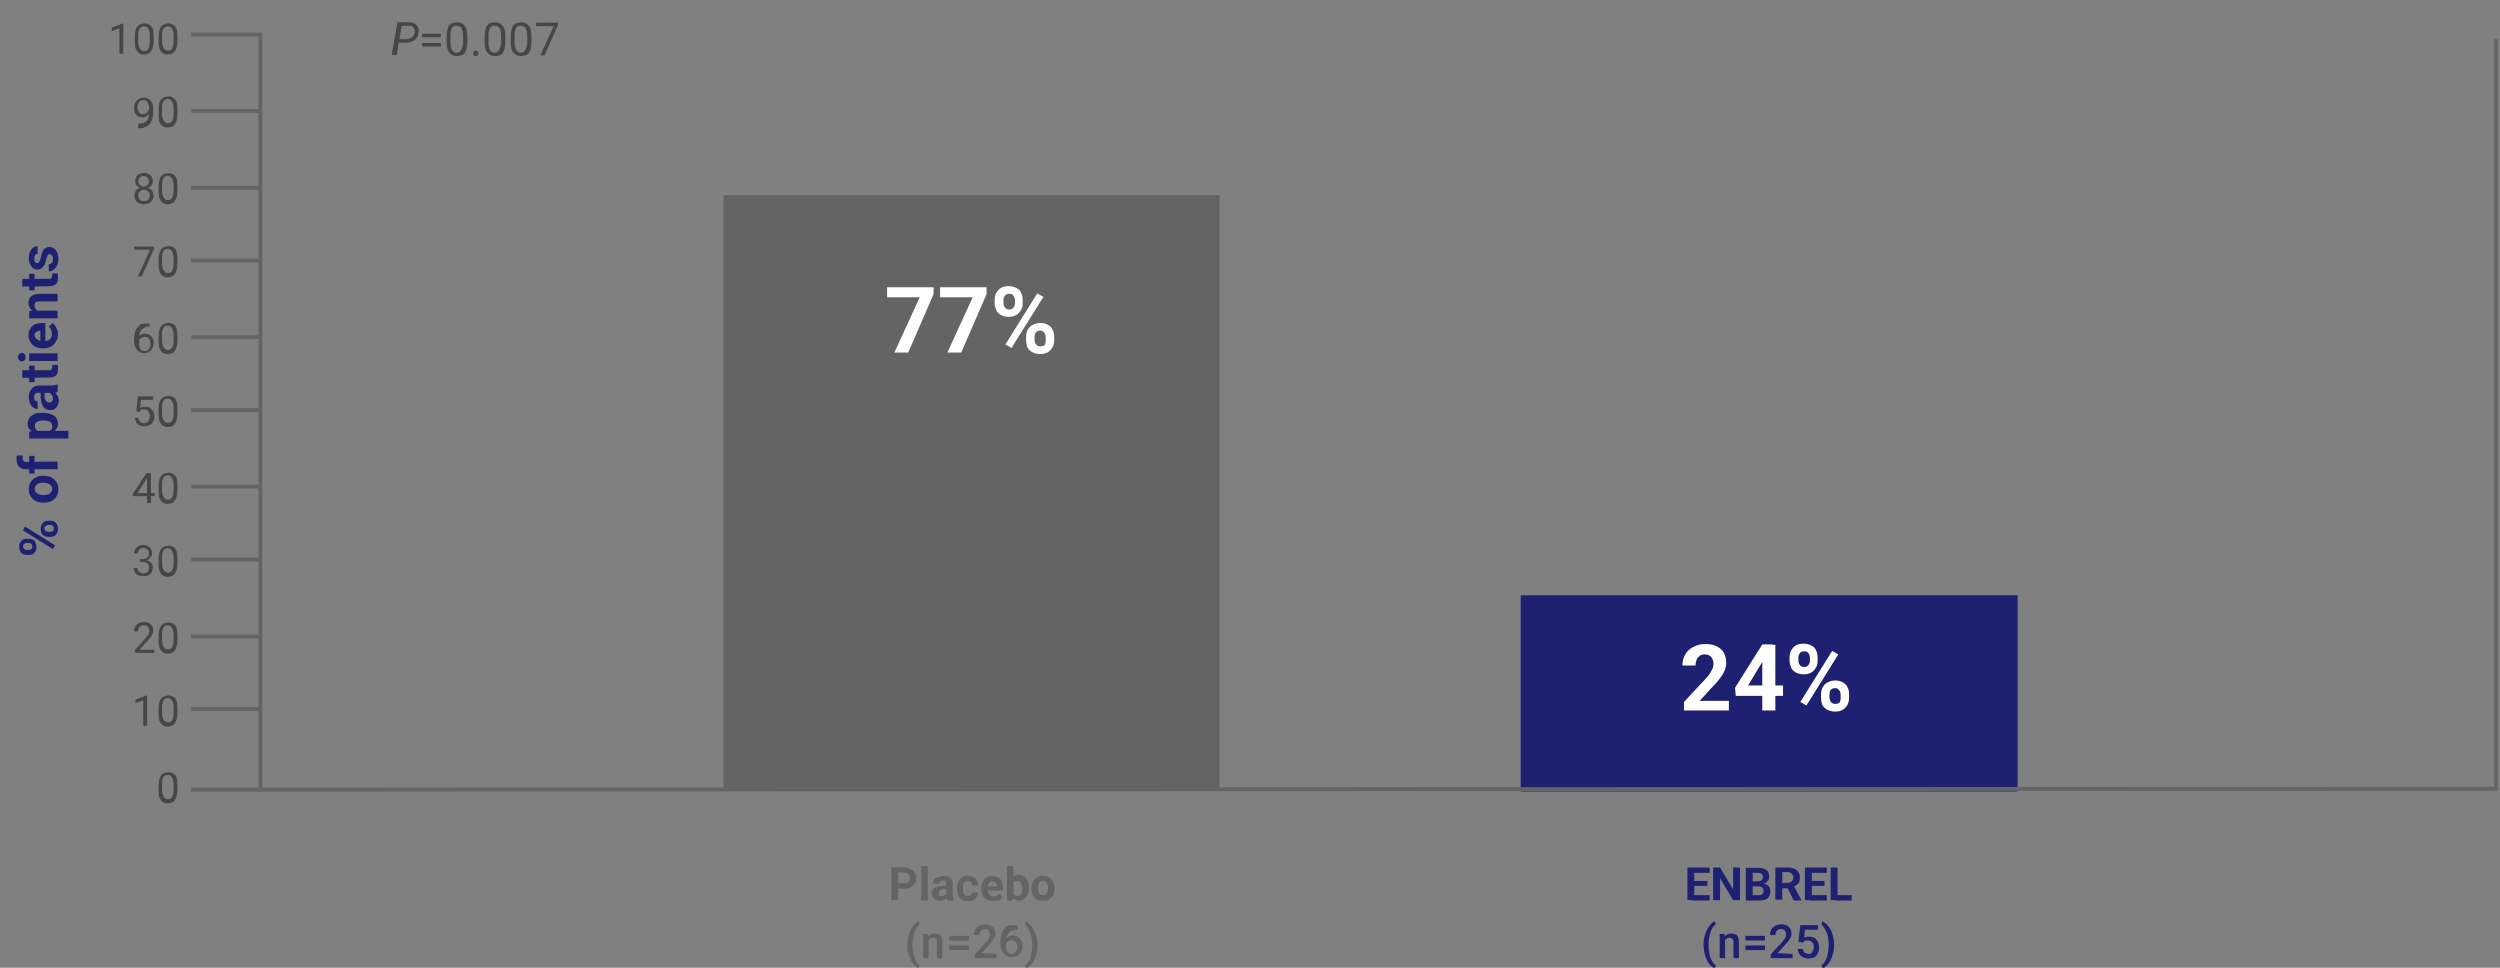 <?xml version="1.0" encoding="utf-8"?>
<!-- Generator: Adobe Illustrator 26.5.0, SVG Export Plug-In . SVG Version: 6.00 Build 0)  -->
<svg version="1.1" id="Layer_1" xmlns="http://www.w3.org/2000/svg" xmlns:xlink="http://www.w3.org/1999/xlink" x="0px" y="0px"
	 viewBox="0 0 651 252" style="enable-background:new 0 0 651 252;" xml:space="preserve">
<rect x="0" y="0" width="651" height="252" fill="#808080" stroke="none"/>
<style type="text/css">
	.st0{clip-path:url(#SVGID_00000029023980711035051390000003536886904215608238_);}
	.st1{fill:none;stroke:#646464;stroke-linecap:square;}
	.st2{clip-path:url(#SVGID_00000063624952119768060210000003795297468743589274_);}
	.st3{fill:#464646;}
	.st4{fill:#1E2171;}
	.st5{clip-path:url(#SVGID_00000024681066187254068620000008973475415856158366_);}
	.st6{fill:#FFFFFF;}
	.st7{clip-path:url(#SVGID_00000152241880728009226250000015403401442343363244_);}
	.st8{fill:#646464;}
</style>
<g>
	<defs>
		<rect id="SVGID_1_" width="651" height="252"/>
	</defs>
	<clipPath id="SVGID_00000050623411777114816750000002465714188928444810_">
		<use xlink:href="#SVGID_1_"  style="overflow:visible;"/>
	</clipPath>
	<g style="clip-path:url(#SVGID_00000050623411777114816750000002465714188928444810_);">
		<path class="st1" d="M50.3,9h16.9 M50.3,28.9h16.9 M50.3,48.9h16.9 M50.3,67.8h16.9 M50.3,87.8h16.9 M50.3,106.8h16.9 M50.3,126.7
			h16.9 M50.3,145.7h16.9 M50.3,165.7h16.9 M50.3,184.6h16.9 M50.3,205.6h16.9"/>
		<g>
			<defs>
				<rect id="SVGID_00000086683211857976899810000011744667355710537131_" width="46.8" height="214.1"/>
			</defs>
			<clipPath id="SVGID_00000106137690011347934990000006044226759175939237_">
				<use xlink:href="#SVGID_00000086683211857976899810000011744667355710537131_"  style="overflow:visible;"/>
			</clipPath>
			<g style="clip-path:url(#SVGID_00000106137690011347934990000006044226759175939237_);">
				<path class="st3" d="M32.1,6.1V14h-1V7.4l-2,0.7V7.2L32,6.1C32,6.1,32.1,6.1,32.1,6.1z M40,9.5v1.2c0,0.6-0.1,1.2-0.2,1.6
					c-0.1,0.4-0.3,0.8-0.5,1.1c-0.2,0.3-0.5,0.5-0.8,0.6c-0.3,0.1-0.6,0.2-1,0.2c-0.3,0-0.6,0-0.8-0.1c-0.3-0.1-0.5-0.2-0.7-0.4
					c-0.2-0.2-0.4-0.4-0.5-0.7c-0.2-0.3-0.3-0.6-0.3-1c-0.1-0.4-0.1-0.9-0.1-1.3V9.5c0-0.6,0.1-1.2,0.2-1.6c0.1-0.4,0.3-0.8,0.5-1
					c0.2-0.3,0.5-0.5,0.8-0.6c0.3-0.1,0.7-0.2,1-0.2c0.3,0,0.6,0,0.8,0.1c0.3,0.1,0.5,0.2,0.7,0.3c0.2,0.2,0.4,0.4,0.5,0.6
					c0.1,0.3,0.3,0.6,0.3,1C39.9,8.5,40,9,40,9.5z M39,10.8V9.3c0-0.4,0-0.7-0.1-0.9c0-0.2-0.1-0.5-0.2-0.7
					c-0.1-0.2-0.2-0.3-0.3-0.5C38.3,7.1,38.2,7,38,7c-0.2-0.1-0.3-0.1-0.5-0.1c-0.2,0-0.4,0-0.6,0.1c-0.2,0.1-0.3,0.2-0.5,0.4
					c-0.1,0.2-0.2,0.4-0.3,0.7C36,8.5,36,8.9,36,9.3v1.5c0,0.4,0,0.7,0.1,0.9c0,0.3,0.1,0.5,0.2,0.7c0.1,0.2,0.2,0.4,0.3,0.5
					c0.1,0.1,0.3,0.2,0.4,0.3c0.2,0.1,0.3,0.1,0.5,0.1c0.2,0,0.5,0,0.6-0.1c0.2-0.1,0.3-0.2,0.5-0.4c0.1-0.2,0.2-0.5,0.3-0.8
					C38.9,11.6,39,11.2,39,10.8L39,10.8z M46.2,9.5v1.2c0,0.6-0.1,1.2-0.2,1.6c-0.1,0.4-0.3,0.8-0.5,1.1c-0.2,0.3-0.5,0.5-0.8,0.6
					c-0.3,0.1-0.6,0.2-1,0.2c-0.3,0-0.6,0-0.8-0.1c-0.3-0.1-0.5-0.2-0.7-0.4c-0.2-0.2-0.4-0.4-0.5-0.7c-0.2-0.3-0.3-0.6-0.3-1
					c-0.1-0.4-0.1-0.9-0.1-1.3V9.5c0-0.6,0.1-1.2,0.2-1.6c0.1-0.4,0.3-0.8,0.5-1c0.2-0.3,0.5-0.5,0.8-0.6c0.3-0.1,0.7-0.2,1-0.2
					c0.3,0,0.6,0,0.8,0.1c0.3,0.1,0.5,0.2,0.7,0.3c0.2,0.2,0.4,0.4,0.5,0.6c0.1,0.3,0.3,0.6,0.3,1C46.1,8.5,46.2,9,46.2,9.5z
					 M45.2,10.8V9.3c0-0.4,0-0.7-0.1-0.9c0-0.2-0.1-0.5-0.2-0.7c-0.1-0.2-0.2-0.3-0.3-0.5C44.5,7.1,44.4,7,44.2,7
					c-0.2-0.1-0.3-0.1-0.5-0.1c-0.2,0-0.4,0-0.6,0.1c-0.2,0.1-0.3,0.2-0.5,0.4c-0.1,0.2-0.2,0.4-0.3,0.7c-0.1,0.4-0.1,0.7-0.1,1.1
					v1.5c0,0.4,0,0.7,0.1,0.9c0,0.3,0.1,0.5,0.2,0.7c0.1,0.2,0.2,0.4,0.3,0.5c0.1,0.1,0.3,0.2,0.4,0.3c0.2,0.1,0.3,0.1,0.5,0.1
					c0.2,0,0.5,0,0.6-0.1c0.2-0.1,0.3-0.2,0.5-0.4c0.1-0.2,0.2-0.5,0.3-0.8C45.1,11.6,45.2,11.2,45.2,10.8z M36,32.2h0.1
					c0.6,0,1-0.1,1.4-0.2c0.4-0.2,0.6-0.4,0.8-0.6c0.2-0.3,0.3-0.6,0.4-0.9c0.1-0.3,0.1-0.7,0.1-1.1v-1.2c0-0.4,0-0.7-0.1-0.9
					c-0.1-0.2-0.2-0.5-0.3-0.7c-0.1-0.2-0.3-0.3-0.5-0.4c-0.2-0.1-0.4-0.1-0.6-0.1c-0.2,0-0.4,0-0.6,0.1c-0.2,0.1-0.3,0.2-0.5,0.4
					c-0.1,0.2-0.2,0.4-0.3,0.6c-0.1,0.2-0.1,0.5-0.1,0.7c0,0.2,0,0.5,0.1,0.7s0.1,0.4,0.3,0.6c0.1,0.2,0.3,0.3,0.4,0.4
					c0.2,0.1,0.4,0.1,0.6,0.1c0.2,0,0.4,0,0.6-0.1c0.4-0.2,0.7-0.5,0.9-0.9c0.1-0.2,0.1-0.4,0.2-0.6h0.5c0,0.3-0.1,0.6-0.2,0.9
					c-0.1,0.3-0.3,0.6-0.5,0.8c-0.2,0.2-0.5,0.4-0.7,0.6c-0.3,0.1-0.6,0.2-0.9,0.2c-0.4,0-0.7-0.1-1-0.2c-0.3-0.1-0.5-0.4-0.7-0.6
					c-0.2-0.3-0.3-0.5-0.4-0.8c-0.1-0.3-0.1-0.6-0.1-0.9c0-0.4,0.1-0.7,0.2-1c0.1-0.3,0.3-0.6,0.5-0.9c0.2-0.2,0.5-0.4,0.8-0.6
					c0.3-0.1,0.7-0.2,1.1-0.2c0.4,0,0.8,0.1,1.1,0.3c0.3,0.2,0.6,0.4,0.8,0.7c0.2,0.3,0.3,0.6,0.4,1c0.1,0.4,0.1,0.8,0.1,1.2v0.4
					c0,0.4,0,0.8-0.1,1.2c0,0.4-0.1,0.8-0.3,1.2c-0.1,0.4-0.4,0.7-0.6,1c-0.3,0.3-0.6,0.5-1.1,0.7c-0.4,0.2-1,0.3-1.6,0.3H36
					L36,32.2L36,32.2z M46.2,28.5v1.2c0,0.6-0.1,1.2-0.2,1.6c-0.1,0.4-0.3,0.8-0.5,1.1c-0.2,0.3-0.5,0.5-0.8,0.6
					c-0.3,0.1-0.6,0.2-1,0.2c-0.3,0-0.6,0-0.8-0.1c-0.3-0.1-0.5-0.2-0.7-0.4c-0.2-0.2-0.4-0.4-0.5-0.7c-0.2-0.3-0.3-0.6-0.3-1
					c-0.1-0.4-0.1-0.9-0.1-1.3v-1.2c0-0.6,0.1-1.2,0.2-1.6c0.1-0.4,0.3-0.8,0.5-1c0.2-0.3,0.5-0.5,0.8-0.6c0.3-0.1,0.7-0.2,1-0.2
					c0.3,0,0.6,0,0.8,0.1c0.3,0.1,0.5,0.2,0.7,0.4c0.2,0.2,0.4,0.4,0.5,0.6c0.1,0.3,0.3,0.6,0.3,1C46.1,27.5,46.2,28,46.2,28.5z
					 M45.2,29.8v-1.5c0-0.4,0-0.7-0.1-0.9c0-0.2-0.1-0.5-0.2-0.7c-0.1-0.2-0.2-0.3-0.3-0.5c-0.1-0.1-0.3-0.2-0.4-0.3
					c-0.2-0.1-0.3-0.1-0.5-0.1c-0.2,0-0.4,0-0.6,0.1c-0.2,0.1-0.3,0.2-0.5,0.4c-0.1,0.2-0.2,0.4-0.3,0.7c-0.1,0.4-0.1,0.7-0.1,1.1
					v1.5c0,0.4,0,0.7,0.1,0.9c0,0.3,0.1,0.5,0.2,0.7c0.1,0.2,0.2,0.4,0.3,0.5c0.1,0.1,0.3,0.2,0.4,0.3c0.2,0.1,0.3,0.1,0.5,0.1
					c0.2,0,0.5,0,0.6-0.1c0.2-0.1,0.3-0.2,0.5-0.4c0.1-0.2,0.2-0.5,0.3-0.8C45.1,30.6,45.2,30.2,45.2,29.8z M40,50.9
					c0,0.5-0.1,0.9-0.3,1.2c-0.2,0.3-0.5,0.6-0.9,0.8c-0.4,0.2-0.8,0.3-1.3,0.3c-0.5,0-0.9-0.1-1.3-0.3c-0.4-0.2-0.7-0.4-0.9-0.8
					c-0.2-0.3-0.3-0.7-0.3-1.2c0-0.3,0.1-0.6,0.2-0.9c0.1-0.3,0.3-0.5,0.5-0.7c0.2-0.2,0.5-0.3,0.8-0.4c0.3-0.1,0.6-0.2,1-0.2
					c0.5,0,0.9,0.1,1.3,0.3c0.4,0.2,0.7,0.4,0.9,0.8C39.9,50.1,40,50.5,40,50.9z M39,50.9c0-0.3-0.1-0.5-0.2-0.8
					c-0.1-0.2-0.3-0.4-0.5-0.5c-0.2-0.1-0.5-0.2-0.8-0.2c-0.3,0-0.5,0.1-0.8,0.2c-0.2,0.1-0.4,0.3-0.5,0.5c-0.1,0.2-0.2,0.5-0.2,0.8
					c0,0.3,0.1,0.6,0.2,0.8c0.1,0.2,0.3,0.4,0.5,0.5c0.2,0.1,0.5,0.2,0.8,0.2s0.6-0.1,0.8-0.2c0.2-0.1,0.4-0.3,0.5-0.5
					C38.9,51.4,39,51.2,39,50.9z M39.8,47.2c0,0.4-0.1,0.7-0.3,1c-0.2,0.3-0.5,0.5-0.8,0.7c-0.4,0.2-0.8,0.3-1.2,0.3
					c-0.4,0-0.8-0.1-1.2-0.3c-0.3-0.2-0.6-0.4-0.8-0.7c-0.2-0.3-0.3-0.7-0.3-1c0-0.5,0.1-0.8,0.3-1.2c0.2-0.3,0.5-0.6,0.8-0.7
					c0.4-0.2,0.8-0.3,1.2-0.3c0.4,0,0.8,0.1,1.2,0.3c0.3,0.2,0.6,0.4,0.8,0.7C39.7,46.4,39.8,46.8,39.8,47.2z M38.8,47.2
					c0-0.3-0.1-0.5-0.2-0.7c-0.1-0.2-0.3-0.4-0.5-0.5c-0.2-0.1-0.4-0.2-0.7-0.2c-0.3,0-0.5,0.1-0.7,0.2c-0.2,0.1-0.4,0.3-0.5,0.5
					c-0.1,0.2-0.2,0.4-0.2,0.7c0,0.3,0.1,0.5,0.2,0.7c0.1,0.2,0.3,0.4,0.5,0.5c0.2,0.1,0.4,0.2,0.7,0.2c0.3,0,0.5-0.1,0.7-0.2
					c0.2-0.1,0.4-0.3,0.5-0.5C38.8,47.7,38.8,47.5,38.8,47.2z M46.2,48.5v1.2c0,0.6-0.1,1.2-0.2,1.6c-0.1,0.4-0.3,0.8-0.5,1.1
					c-0.2,0.3-0.5,0.5-0.8,0.6c-0.3,0.1-0.6,0.2-1,0.2c-0.3,0-0.6,0-0.8-0.1c-0.3-0.1-0.5-0.2-0.7-0.4c-0.2-0.2-0.4-0.4-0.5-0.7
					c-0.2-0.3-0.3-0.6-0.3-1c-0.1-0.4-0.1-0.9-0.1-1.3v-1.2c0-0.6,0.1-1.2,0.2-1.6c0.1-0.4,0.3-0.8,0.5-1c0.2-0.3,0.5-0.5,0.8-0.6
					c0.3-0.1,0.7-0.2,1-0.2c0.3,0,0.6,0,0.8,0.1c0.3,0.1,0.5,0.2,0.7,0.3c0.2,0.2,0.4,0.4,0.5,0.6c0.1,0.3,0.3,0.6,0.3,1
					C46.1,47.5,46.2,48,46.2,48.5z M45.2,49.8v-1.5c0-0.3,0-0.7-0.1-0.9c0-0.2-0.1-0.5-0.2-0.7c-0.1-0.2-0.2-0.3-0.3-0.5
					c-0.1-0.1-0.3-0.2-0.4-0.3c-0.2-0.1-0.3-0.1-0.5-0.1c-0.2,0-0.4,0-0.6,0.1c-0.2,0.1-0.3,0.2-0.5,0.4c-0.1,0.2-0.2,0.4-0.3,0.7
					c-0.1,0.4-0.1,0.7-0.1,1.1v1.5c0,0.4,0,0.7,0.1,0.9c0,0.3,0.1,0.5,0.2,0.7c0.1,0.2,0.2,0.4,0.3,0.5c0.1,0.1,0.3,0.2,0.4,0.3
					c0.2,0.1,0.3,0.1,0.5,0.1c0.2,0,0.5,0,0.6-0.1c0.2-0.1,0.3-0.2,0.5-0.4c0.1-0.2,0.2-0.5,0.3-0.8C45.1,50.6,45.2,50.2,45.2,49.8z
					 M40.1,64.2v0.6L36.9,72h-1l3.2-7h-4.2v-0.8H40.1L40.1,64.2z M46.2,67.5v1.2c0,0.6-0.1,1.2-0.2,1.6c-0.1,0.4-0.3,0.8-0.5,1.1
					c-0.2,0.3-0.5,0.5-0.8,0.6c-0.3,0.1-0.6,0.2-1,0.2c-0.3,0-0.6,0-0.8-0.1c-0.3-0.1-0.5-0.2-0.7-0.4c-0.2-0.2-0.4-0.4-0.5-0.7
					c-0.2-0.3-0.3-0.6-0.3-1c-0.1-0.4-0.1-0.9-0.1-1.3v-1.2c0-0.6,0.1-1.2,0.2-1.6c0.1-0.4,0.3-0.8,0.5-1c0.2-0.3,0.5-0.5,0.8-0.6
					c0.3-0.1,0.7-0.2,1-0.2c0.3,0,0.6,0,0.8,0.1c0.3,0.1,0.5,0.2,0.7,0.3c0.2,0.2,0.4,0.4,0.5,0.6c0.1,0.3,0.3,0.6,0.3,1
					C46.1,66.5,46.2,67,46.2,67.5z M45.2,68.8v-1.5c0-0.3,0-0.7-0.1-0.9c0-0.2-0.1-0.5-0.2-0.7c-0.1-0.2-0.2-0.3-0.3-0.5
					c-0.1-0.1-0.3-0.2-0.4-0.3c-0.2-0.1-0.3-0.1-0.5-0.1c-0.2,0-0.4,0-0.6,0.1c-0.2,0.1-0.3,0.2-0.5,0.4c-0.1,0.2-0.2,0.4-0.3,0.7
					c-0.1,0.4-0.1,0.7-0.1,1.1v1.5c0,0.4,0,0.7,0.1,0.9c0,0.3,0.1,0.5,0.2,0.7c0.1,0.2,0.2,0.4,0.3,0.5c0.1,0.1,0.3,0.2,0.4,0.3
					c0.2,0.1,0.3,0.1,0.5,0.1c0.2,0,0.5,0,0.6-0.1c0.2-0.1,0.3-0.2,0.5-0.4c0.1-0.2,0.2-0.5,0.3-0.8C45.1,69.6,45.2,69.2,45.2,68.8z
					 M38.9,84.2L38.9,84.2L39,85h-0.1c-0.5,0-1,0.1-1.3,0.3c-0.3,0.2-0.6,0.4-0.8,0.7c-0.2,0.3-0.4,0.6-0.5,1
					c-0.1,0.4-0.1,0.7-0.1,1.1v1.2c0,0.3,0,0.7,0.1,0.9c0.1,0.3,0.2,0.5,0.3,0.7c0.1,0.2,0.3,0.3,0.5,0.4c0.2,0.1,0.4,0.1,0.6,0.1
					c0.2,0,0.4,0,0.6-0.1c0.2-0.1,0.3-0.2,0.5-0.4c0.1-0.2,0.2-0.4,0.3-0.6c0.1-0.2,0.1-0.5,0.1-0.7c0-0.2,0-0.5-0.1-0.7
					c-0.1-0.2-0.1-0.4-0.3-0.6c-0.2-0.4-0.6-0.6-1.1-0.6c-0.3,0-0.5,0.1-0.8,0.2c-0.2,0.1-0.4,0.3-0.6,0.5c-0.2,0.2-0.2,0.4-0.3,0.7
					l-0.5,0c0-0.4,0.1-0.7,0.3-1c0.1-0.3,0.3-0.5,0.5-0.7c0.2-0.2,0.4-0.3,0.7-0.4c0.3-0.1,0.5-0.1,0.8-0.1c0.4,0,0.7,0.1,1,0.2
					c0.3,0.1,0.5,0.3,0.7,0.6c0.2,0.2,0.3,0.5,0.4,0.8c0.1,0.3,0.1,0.6,0.1,0.9c0,0.4-0.1,0.7-0.2,1c-0.1,0.3-0.3,0.6-0.5,0.8
					c-0.2,0.2-0.5,0.4-0.8,0.6c-0.3,0.1-0.7,0.2-1,0.2c-0.4,0-0.8-0.1-1.1-0.3c-0.3-0.2-0.6-0.4-0.8-0.7c-0.2-0.3-0.4-0.6-0.5-1
					c-0.1-0.4-0.2-0.7-0.2-1.1v-0.5c0-0.6,0.1-1.1,0.2-1.6s0.3-1,0.6-1.4c0.3-0.4,0.7-0.8,1.1-1C37.5,84.3,38.1,84.2,38.9,84.2z
					 M46.2,87.5v1.2c0,0.6-0.1,1.2-0.2,1.6c-0.1,0.4-0.3,0.8-0.5,1.1c-0.2,0.3-0.5,0.5-0.8,0.6c-0.3,0.1-0.6,0.2-1,0.2
					c-0.3,0-0.6,0-0.8-0.1c-0.3-0.1-0.5-0.2-0.7-0.4c-0.2-0.2-0.4-0.4-0.5-0.7c-0.2-0.3-0.3-0.6-0.3-1c-0.1-0.4-0.1-0.9-0.1-1.3
					v-1.2c0-0.6,0.1-1.2,0.2-1.6c0.1-0.4,0.3-0.8,0.5-1c0.2-0.3,0.5-0.5,0.8-0.6c0.3-0.1,0.7-0.2,1-0.2c0.3,0,0.6,0,0.8,0.1
					c0.3,0.1,0.5,0.2,0.7,0.3c0.2,0.2,0.4,0.4,0.5,0.6c0.1,0.3,0.3,0.6,0.3,1C46.1,86.5,46.2,87,46.2,87.5z M45.2,88.8v-1.5
					c0-0.3,0-0.7-0.1-0.9c0-0.2-0.1-0.5-0.2-0.7c-0.1-0.2-0.2-0.3-0.3-0.5c-0.1-0.1-0.3-0.2-0.4-0.3c-0.2-0.1-0.3-0.1-0.5-0.1
					c-0.2,0-0.4,0-0.6,0.1c-0.2,0.1-0.3,0.2-0.5,0.4c-0.1,0.2-0.2,0.4-0.3,0.7c-0.1,0.4-0.1,0.7-0.1,1.1v1.5c0,0.4,0,0.7,0.1,0.9
					c0,0.3,0.1,0.5,0.2,0.7c0.1,0.2,0.2,0.4,0.3,0.5c0.1,0.1,0.3,0.2,0.4,0.3c0.2,0.1,0.3,0.1,0.5,0.1c0.2,0,0.5,0,0.6-0.1
					c0.2-0.1,0.3-0.2,0.5-0.4c0.1-0.2,0.2-0.5,0.3-0.8C45.1,89.6,45.2,89.2,45.2,88.8L45.2,88.8z M36.3,107.3l-0.8-0.2l0.4-3.9h4
					v0.9h-3.2l-0.2,2.1c0.1-0.1,0.3-0.2,0.5-0.2c0.2-0.1,0.5-0.1,0.8-0.1c0.4,0,0.7,0.1,1,0.2c0.3,0.1,0.5,0.3,0.7,0.5
					c0.2,0.2,0.4,0.5,0.5,0.8c0.1,0.3,0.2,0.7,0.2,1.1c0,0.4-0.1,0.7-0.2,1c-0.1,0.3-0.3,0.6-0.5,0.8c-0.2,0.2-0.5,0.4-0.8,0.5
					c-0.3,0.1-0.7,0.2-1.1,0.2c-0.3,0-0.6,0-0.9-0.1c-0.3-0.1-0.5-0.2-0.8-0.4c-0.2-0.2-0.4-0.4-0.5-0.7c-0.1-0.3-0.2-0.6-0.3-1h0.9
					c0,0.3,0.1,0.5,0.3,0.7c0.1,0.2,0.3,0.4,0.5,0.5c0.2,0.1,0.5,0.2,0.7,0.2c0.2,0,0.4,0,0.6-0.1c0.2-0.1,0.3-0.2,0.5-0.4
					s0.2-0.3,0.3-0.6c0.1-0.2,0.1-0.5,0.1-0.7c0-0.2,0-0.5-0.1-0.7c-0.1-0.2-0.2-0.4-0.3-0.6c-0.1-0.2-0.3-0.3-0.5-0.4
					c-0.2-0.1-0.4-0.1-0.7-0.1c-0.3,0-0.6,0-0.8,0.1C36.6,107,36.5,107.1,36.3,107.3z M46.2,106.5v1.2c0,0.6-0.1,1.2-0.2,1.6
					c-0.1,0.4-0.3,0.8-0.5,1.1c-0.2,0.3-0.5,0.5-0.8,0.6c-0.3,0.1-0.6,0.2-1,0.2c-0.3,0-0.6,0-0.8-0.1c-0.3-0.1-0.5-0.2-0.7-0.4
					c-0.2-0.2-0.4-0.4-0.5-0.7c-0.2-0.3-0.3-0.6-0.3-1c-0.1-0.4-0.1-0.9-0.1-1.3v-1.2c0-0.6,0.1-1.2,0.2-1.6c0.1-0.4,0.3-0.8,0.5-1
					c0.2-0.3,0.5-0.5,0.8-0.6c0.3-0.1,0.7-0.2,1-0.2c0.3,0,0.6,0,0.8,0.1c0.3,0.1,0.5,0.2,0.7,0.3c0.2,0.2,0.4,0.4,0.5,0.6
					c0.1,0.3,0.3,0.6,0.3,1C46.1,105.5,46.2,106,46.2,106.5z M45.2,107.8v-1.5c0-0.4,0-0.7-0.1-0.9c0-0.2-0.1-0.5-0.2-0.7
					c-0.1-0.2-0.2-0.3-0.3-0.5c-0.1-0.1-0.3-0.2-0.4-0.3c-0.2-0.1-0.3-0.1-0.5-0.1c-0.2,0-0.4,0-0.6,0.1c-0.2,0.1-0.3,0.2-0.5,0.4
					c-0.1,0.2-0.2,0.4-0.3,0.7c-0.1,0.4-0.1,0.7-0.1,1.1v1.5c0,0.4,0,0.7,0.1,0.9c0,0.3,0.1,0.5,0.2,0.7c0.1,0.2,0.2,0.4,0.3,0.5
					c0.1,0.1,0.3,0.2,0.4,0.3c0.2,0.1,0.3,0.1,0.5,0.1c0.2,0,0.5,0,0.6-0.1c0.2-0.1,0.3-0.3,0.5-0.4c0.1-0.2,0.2-0.5,0.3-0.8
					C45.1,108.6,45.2,108.3,45.2,107.8z M40.3,128.4v0.8h-5.7v-0.6l3.5-5.4H39l-0.9,1.6l-2.3,3.6H40.3L40.3,128.4z M39.3,123.2v7.8
					h-1v-7.8L39.3,123.2L39.3,123.2z M46.2,126.5v1.2c0,0.6-0.1,1.2-0.2,1.6c-0.1,0.4-0.3,0.8-0.5,1.1c-0.2,0.3-0.5,0.5-0.8,0.6
					c-0.3,0.1-0.6,0.2-1,0.2c-0.3,0-0.6,0-0.8-0.1c-0.3-0.1-0.5-0.2-0.7-0.4c-0.2-0.2-0.4-0.4-0.5-0.7c-0.2-0.3-0.3-0.6-0.3-1
					c-0.1-0.4-0.1-0.9-0.1-1.3v-1.2c0-0.6,0.1-1.2,0.2-1.6c0.1-0.4,0.3-0.8,0.5-1c0.2-0.3,0.5-0.5,0.8-0.6c0.3-0.1,0.7-0.2,1-0.2
					c0.3,0,0.6,0,0.8,0.1c0.3,0.1,0.5,0.2,0.7,0.3c0.2,0.2,0.4,0.4,0.5,0.6c0.1,0.3,0.3,0.6,0.3,1C46.1,125.5,46.2,126,46.2,126.5
					L46.2,126.5z M45.2,127.8v-1.5c0-0.4,0-0.7-0.1-0.9c0-0.2-0.1-0.5-0.2-0.7c-0.1-0.2-0.2-0.3-0.3-0.5c-0.1-0.1-0.3-0.2-0.4-0.3
					c-0.2-0.1-0.3-0.1-0.5-0.1c-0.2,0-0.4,0-0.6,0.1c-0.2,0.1-0.3,0.2-0.5,0.4c-0.1,0.2-0.2,0.4-0.3,0.7c-0.1,0.4-0.1,0.7-0.1,1.1
					v1.5c0,0.4,0,0.7,0.1,0.9c0,0.3,0.1,0.5,0.2,0.7c0.1,0.2,0.2,0.4,0.3,0.5c0.1,0.1,0.3,0.2,0.4,0.3c0.2,0.1,0.3,0.1,0.5,0.1
					c0.2,0,0.5,0,0.6-0.1c0.2-0.1,0.3-0.3,0.5-0.4c0.1-0.2,0.2-0.5,0.3-0.8C45.1,128.6,45.2,128.3,45.2,127.8z M36.5,145.6h0.7
					c0.3,0,0.6-0.1,0.9-0.2c0.2-0.1,0.4-0.3,0.5-0.5c0.1-0.2,0.2-0.4,0.2-0.7c0-0.3,0-0.6-0.2-0.8c-0.1-0.2-0.3-0.4-0.5-0.5
					c-0.2-0.1-0.5-0.2-0.8-0.2c-0.3,0-0.5,0.1-0.7,0.2c-0.2,0.1-0.4,0.3-0.5,0.5c-0.1,0.2-0.2,0.5-0.2,0.7h-1c0-0.4,0.1-0.8,0.3-1.1
					c0.2-0.3,0.5-0.6,0.8-0.8c0.4-0.2,0.8-0.3,1.3-0.3c0.5,0,0.9,0.1,1.2,0.3c0.4,0.2,0.6,0.4,0.8,0.7c0.2,0.3,0.3,0.7,0.3,1.2
					c0,0.5-0.2,0.9-0.6,1.3c-0.2,0.2-0.4,0.4-0.7,0.5c-0.3,0.1-0.7,0.2-1.1,0.2h-0.8C36.5,146.2,36.5,145.6,36.5,145.6z M36.5,146.4
					v-0.6h0.8c0.5,0,0.9,0.1,1.2,0.2c0.3,0.1,0.6,0.3,0.8,0.5c0.2,0.2,0.3,0.4,0.4,0.6c0.1,0.2,0.1,0.5,0.1,0.7c0,0.4-0.1,0.7-0.2,1
					c-0.1,0.3-0.3,0.5-0.5,0.7c-0.2,0.2-0.5,0.4-0.8,0.4c-0.3,0.1-0.6,0.1-1,0.1c-0.3,0-0.7,0-1-0.1c-0.3-0.1-0.6-0.2-0.8-0.4
					c-0.2-0.2-0.4-0.4-0.5-0.7c-0.1-0.3-0.2-0.6-0.2-0.9h1c0,0.3,0.1,0.5,0.2,0.7c0.1,0.2,0.3,0.4,0.5,0.5c0.2,0.1,0.5,0.2,0.8,0.2
					c0.3,0,0.6-0.1,0.8-0.2c0.2-0.1,0.4-0.3,0.5-0.5c0.1-0.2,0.2-0.5,0.2-0.8s-0.1-0.6-0.2-0.8c-0.1-0.2-0.3-0.4-0.6-0.5
					c-0.3-0.1-0.6-0.2-0.9-0.2L36.5,146.4L36.5,146.4z M46.2,145.5v1.2c0,0.6-0.1,1.2-0.2,1.6c-0.1,0.4-0.3,0.8-0.5,1.1
					c-0.2,0.3-0.5,0.5-0.8,0.6c-0.3,0.1-0.6,0.2-1,0.2c-0.3,0-0.6,0-0.8-0.1c-0.3-0.1-0.5-0.2-0.7-0.4c-0.2-0.2-0.4-0.4-0.5-0.7
					c-0.2-0.3-0.3-0.6-0.3-1c-0.1-0.4-0.1-0.9-0.1-1.3v-1.2c0-0.6,0.1-1.2,0.2-1.6c0.1-0.4,0.3-0.8,0.5-1c0.2-0.3,0.5-0.5,0.8-0.6
					c0.3-0.1,0.7-0.2,1-0.2c0.3,0,0.6,0,0.8,0.1c0.3,0.1,0.5,0.2,0.7,0.3c0.2,0.2,0.4,0.4,0.5,0.6c0.1,0.3,0.3,0.6,0.3,1
					C46.1,144.5,46.2,145,46.2,145.5L46.2,145.5z M45.2,146.8v-1.5c0-0.4,0-0.7-0.1-0.9c0-0.2-0.1-0.5-0.2-0.7
					c-0.1-0.2-0.2-0.3-0.3-0.5c-0.1-0.1-0.3-0.2-0.4-0.3c-0.2-0.1-0.3-0.1-0.5-0.1c-0.2,0-0.4,0-0.6,0.1c-0.2,0.1-0.3,0.2-0.5,0.4
					c-0.1,0.2-0.2,0.4-0.3,0.7c-0.1,0.4-0.1,0.7-0.1,1.1v1.5c0,0.4,0,0.7,0.1,0.9c0,0.3,0.1,0.5,0.2,0.7c0.1,0.2,0.2,0.4,0.3,0.5
					c0.1,0.1,0.3,0.2,0.4,0.3c0.2,0.1,0.3,0.1,0.5,0.1c0.2,0,0.5,0,0.6-0.1c0.2-0.1,0.3-0.3,0.5-0.4c0.1-0.2,0.2-0.5,0.3-0.8
					C45.1,147.6,45.2,147.3,45.2,146.8L45.2,146.8z M40.2,169.2v0.8h-5.1v-0.7l2.6-2.9c0.3-0.4,0.6-0.6,0.7-0.9
					c0.2-0.2,0.3-0.5,0.4-0.7c0.1-0.2,0.1-0.4,0.1-0.6c0-0.3-0.1-0.5-0.2-0.7c-0.1-0.2-0.3-0.4-0.5-0.5c-0.2-0.1-0.5-0.2-0.7-0.2
					c-0.3,0-0.6,0.1-0.9,0.2c-0.2,0.1-0.4,0.3-0.5,0.6c-0.1,0.3-0.2,0.5-0.2,0.8h-1c0-0.4,0.1-0.8,0.3-1.2c0.2-0.4,0.5-0.7,0.9-0.9
					c0.4-0.2,0.8-0.3,1.4-0.3c0.5,0,0.9,0.1,1.3,0.3c0.4,0.2,0.6,0.4,0.8,0.7c0.2,0.3,0.3,0.7,0.3,1.1c0,0.2,0,0.5-0.1,0.7
					c-0.1,0.2-0.2,0.5-0.3,0.7c-0.1,0.2-0.3,0.5-0.5,0.7c-0.2,0.2-0.4,0.4-0.6,0.7l-2.1,2.3L40.2,169.2L40.2,169.2z M46.2,165.5v1.2
					c0,0.6-0.1,1.2-0.2,1.6c-0.1,0.4-0.3,0.8-0.5,1.1c-0.2,0.3-0.5,0.5-0.8,0.6c-0.3,0.1-0.6,0.2-1,0.2c-0.3,0-0.6,0-0.8-0.1
					c-0.3-0.1-0.5-0.2-0.7-0.4c-0.2-0.2-0.4-0.4-0.5-0.7c-0.2-0.3-0.3-0.6-0.3-1c-0.1-0.4-0.1-0.9-0.1-1.3v-1.2
					c0-0.6,0.1-1.2,0.2-1.6c0.1-0.4,0.3-0.8,0.5-1c0.2-0.3,0.5-0.5,0.8-0.6c0.3-0.1,0.7-0.2,1-0.2c0.3,0,0.6,0,0.8,0.1
					c0.3,0.1,0.5,0.2,0.7,0.3c0.2,0.2,0.4,0.4,0.5,0.6c0.1,0.3,0.3,0.6,0.3,1C46.1,164.5,46.2,165,46.2,165.5L46.2,165.5z
					 M45.2,166.8v-1.5c0-0.4,0-0.7-0.1-0.9c0-0.2-0.1-0.5-0.2-0.7c-0.1-0.2-0.2-0.3-0.3-0.5c-0.1-0.1-0.3-0.2-0.4-0.3
					c-0.2-0.1-0.3-0.1-0.5-0.1c-0.2,0-0.4,0-0.6,0.1c-0.2,0.1-0.3,0.2-0.5,0.4c-0.1,0.2-0.2,0.4-0.3,0.7c-0.1,0.4-0.1,0.7-0.1,1.1
					v1.5c0,0.4,0,0.7,0.1,0.9c0,0.3,0.1,0.5,0.2,0.7c0.1,0.2,0.2,0.4,0.3,0.5c0.1,0.1,0.3,0.2,0.4,0.3c0.2,0.1,0.3,0.1,0.5,0.1
					c0.2,0,0.5,0,0.6-0.1c0.2-0.1,0.3-0.3,0.5-0.4c0.1-0.2,0.2-0.5,0.3-0.8C45.1,167.6,45.2,167.3,45.2,166.8L45.2,166.8z
					 M38.3,181.1v7.9h-1v-6.6l-2,0.7v-0.9l2.8-1.1L38.3,181.1L38.3,181.1z M46.2,184.5v1.2c0,0.6-0.1,1.2-0.2,1.6
					c-0.1,0.4-0.3,0.8-0.5,1.1c-0.2,0.3-0.5,0.5-0.8,0.6c-0.3,0.1-0.6,0.2-1,0.2c-0.3,0-0.6,0-0.8-0.1c-0.3-0.1-0.5-0.2-0.7-0.4
					c-0.2-0.2-0.4-0.4-0.5-0.7c-0.2-0.3-0.3-0.6-0.3-1c-0.1-0.4-0.1-0.9-0.1-1.3v-1.2c0-0.6,0.1-1.2,0.2-1.6c0.1-0.4,0.3-0.8,0.5-1
					c0.2-0.3,0.5-0.5,0.8-0.6c0.3-0.1,0.7-0.2,1-0.2c0.3,0,0.6,0,0.8,0.1c0.3,0.1,0.5,0.2,0.7,0.3c0.2,0.2,0.4,0.4,0.5,0.6
					c0.1,0.3,0.3,0.6,0.3,1C46.1,183.5,46.2,184,46.2,184.5L46.2,184.5z M45.2,185.8v-1.5c0-0.4,0-0.7-0.1-0.9
					c0-0.2-0.1-0.5-0.2-0.7c-0.1-0.2-0.2-0.3-0.3-0.5c-0.1-0.1-0.3-0.2-0.4-0.3c-0.2-0.1-0.3-0.1-0.5-0.1c-0.2,0-0.4,0-0.6,0.1
					c-0.2,0.1-0.3,0.2-0.5,0.4c-0.1,0.2-0.2,0.4-0.3,0.7c-0.1,0.4-0.1,0.7-0.1,1.1v1.5c0,0.4,0,0.7,0.1,0.9c0,0.3,0.1,0.5,0.2,0.7
					c0.1,0.2,0.2,0.4,0.3,0.5c0.1,0.1,0.3,0.2,0.4,0.3c0.2,0.1,0.3,0.1,0.5,0.1c0.2,0,0.5,0,0.6-0.1c0.2-0.1,0.3-0.3,0.5-0.4
					c0.1-0.2,0.2-0.5,0.3-0.8C45.1,186.6,45.2,186.3,45.2,185.8L45.2,185.8z M46.2,204.5v1.2c0,0.6-0.1,1.2-0.2,1.6
					c-0.1,0.4-0.3,0.8-0.5,1.1c-0.2,0.3-0.5,0.5-0.8,0.6c-0.3,0.1-0.6,0.2-1,0.2c-0.3,0-0.6,0-0.8-0.1c-0.3-0.1-0.5-0.2-0.7-0.4
					c-0.2-0.2-0.4-0.4-0.5-0.7c-0.2-0.3-0.3-0.6-0.3-1c-0.1-0.4-0.1-0.9-0.1-1.3v-1.2c0-0.6,0.1-1.2,0.2-1.6c0.1-0.4,0.3-0.8,0.5-1
					c0.2-0.3,0.5-0.5,0.8-0.6c0.3-0.1,0.7-0.2,1-0.2c0.3,0,0.6,0,0.8,0.1c0.3,0.1,0.5,0.2,0.7,0.3c0.2,0.2,0.4,0.4,0.5,0.6
					c0.1,0.3,0.3,0.6,0.3,1C46.1,203.5,46.2,204,46.2,204.5L46.2,204.5z M45.2,205.8v-1.5c0-0.4,0-0.7-0.1-0.9
					c0-0.2-0.1-0.5-0.2-0.7c-0.1-0.2-0.2-0.3-0.3-0.5c-0.1-0.1-0.3-0.2-0.4-0.3c-0.2-0.1-0.3-0.1-0.5-0.1c-0.2,0-0.4,0-0.6,0.1
					c-0.2,0.1-0.3,0.2-0.5,0.4c-0.1,0.2-0.2,0.4-0.3,0.7c-0.1,0.4-0.1,0.7-0.1,1.1v1.5c0,0.4,0,0.7,0.1,0.9c0,0.3,0.1,0.5,0.2,0.7
					c0.1,0.2,0.2,0.4,0.3,0.5c0.1,0.1,0.3,0.2,0.4,0.3c0.2,0.1,0.3,0.1,0.5,0.1c0.2,0,0.5,0,0.6-0.1c0.2-0.1,0.3-0.3,0.5-0.4
					c0.1-0.2,0.2-0.5,0.3-0.8C45.1,206.6,45.2,206.3,45.2,205.8L45.2,205.8z"/>
				<path class="st4" d="M7.5,144.5H7c-0.4,0-0.7-0.1-1-0.2c-0.3-0.2-0.6-0.4-0.7-0.7c-0.2-0.3-0.3-0.7-0.3-1.2
					c0-0.5,0.1-0.9,0.3-1.2c0.2-0.3,0.4-0.6,0.7-0.7c0.3-0.2,0.7-0.2,1-0.2h0.5c0.4,0,0.7,0.1,1,0.2c0.3,0.2,0.6,0.4,0.7,0.7
					s0.3,0.7,0.3,1.2c0,0.5-0.1,0.9-0.3,1.2c-0.2,0.3-0.4,0.6-0.7,0.7C8.2,144.5,7.9,144.5,7.5,144.5L7.5,144.5z M7,143.2h0.5
					c0.2,0,0.3,0,0.5-0.1c0.1-0.1,0.3-0.2,0.3-0.3c0.1-0.1,0.1-0.3,0.1-0.5c0-0.2,0-0.3-0.1-0.5c-0.1-0.1-0.2-0.2-0.3-0.3
					c-0.1-0.1-0.3-0.1-0.5-0.1H7c-0.2,0-0.3,0-0.5,0.1c-0.3,0.1-0.5,0.4-0.5,0.8c0,0.3,0.2,0.6,0.5,0.8C6.6,143.2,6.8,143.2,7,143.2
					z M13.1,139.8h-0.5c-0.4,0-0.7-0.1-1-0.2c-0.3-0.2-0.6-0.4-0.7-0.7c-0.2-0.3-0.3-0.7-0.3-1.2c0-0.5,0.1-0.9,0.3-1.2
					c0.2-0.3,0.4-0.6,0.7-0.7c0.3-0.2,0.7-0.2,1-0.2h0.5c0.4,0,0.7,0.1,1,0.2c0.3,0.2,0.6,0.4,0.7,0.7c0.2,0.3,0.3,0.7,0.3,1.2
					c0,0.5-0.1,0.9-0.3,1.2c-0.2,0.3-0.4,0.6-0.7,0.7C13.8,139.7,13.5,139.8,13.1,139.8z M12.6,138.5h0.5c0.2,0,0.3,0,0.5-0.1
					c0.1-0.1,0.3-0.2,0.3-0.3c0.1-0.1,0.1-0.3,0.1-0.5c0-0.2,0-0.4-0.1-0.5c-0.1-0.1-0.2-0.2-0.3-0.3c-0.1-0.1-0.3-0.1-0.5-0.1h-0.5
					c-0.2,0-0.3,0-0.5,0.1c-0.1,0.1-0.3,0.2-0.4,0.3c-0.1,0.1-0.1,0.3-0.1,0.5c0,0.2,0,0.4,0.1,0.5c0.1,0.1,0.2,0.2,0.3,0.3
					C12.2,138.4,12.4,138.5,12.6,138.5L12.6,138.5z M6.5,137.1l7.8,4.9l-0.5,1L6,138.1L6.5,137.1z M11.4,130.9h-0.1
					c-0.5,0-1-0.1-1.5-0.2c-0.4-0.1-0.8-0.4-1.2-0.7c-0.3-0.3-0.6-0.7-0.8-1.1c-0.2-0.4-0.3-0.9-0.3-1.5s0.1-1.1,0.3-1.5
					c0.2-0.4,0.4-0.8,0.8-1.1c0.3-0.3,0.7-0.5,1.2-0.7c0.5-0.2,1-0.2,1.5-0.2h0.1c0.5,0,1,0.1,1.5,0.2c0.4,0.1,0.8,0.4,1.2,0.7
					c0.3,0.3,0.6,0.7,0.8,1.1c0.2,0.4,0.3,0.9,0.3,1.5c0,0.6-0.1,1.1-0.3,1.5c-0.2,0.4-0.4,0.8-0.8,1.1c-0.3,0.3-0.7,0.5-1.2,0.7
					C12.4,130.8,11.9,130.9,11.4,130.9L11.4,130.9z M11.2,128.9h0.1c0.3,0,0.6,0,0.9-0.1c0.2,0,0.5-0.1,0.7-0.3
					c0.2-0.1,0.4-0.3,0.5-0.5s0.2-0.4,0.2-0.7c0-0.3-0.1-0.5-0.2-0.7c-0.1-0.2-0.3-0.4-0.5-0.5c-0.2-0.1-0.5-0.2-0.7-0.3
					c-0.3-0.1-0.6-0.1-0.9-0.1h-0.1c-0.3,0-0.6,0-0.8,0.1c-0.3,0-0.5,0.1-0.7,0.3c-0.2,0.1-0.4,0.3-0.5,0.5
					c-0.1,0.2-0.2,0.5-0.2,0.7c0,0.3,0.1,0.5,0.2,0.7c0.1,0.2,0.3,0.3,0.5,0.5c0.2,0.1,0.4,0.2,0.7,0.3
					C10.7,128.9,10.9,128.9,11.2,128.9L11.2,128.9z M15,120.2v2H6.9c-0.6,0-1-0.1-1.4-0.3c-0.4-0.2-0.7-0.5-0.9-0.9
					c-0.2-0.4-0.3-0.9-0.3-1.4c0-0.2,0-0.4,0-0.5c0-0.2,0.1-0.3,0.1-0.5l1.5,0c0,0.1,0,0.2,0,0.3c0,0.1,0,0.2,0,0.3
					c0,0.2,0,0.4,0.1,0.6c0.1,0.2,0.2,0.3,0.3,0.4c0.2,0.1,0.3,0.1,0.6,0.1C6.9,120.2,15,120.2,15,120.2z M7.6,118.7H9v4.6H7.6
					V118.7z M9,112.2h8.8v2H7.6v-1.8C7.6,112.4,9,112.2,9,112.2z M11.2,107.5h0.1c0.5,0,1,0.1,1.5,0.2c0.5,0.1,0.9,0.3,1.2,0.5
					c0.3,0.2,0.6,0.5,0.8,0.9c0.2,0.4,0.3,0.8,0.3,1.2c0,0.5-0.1,0.8-0.3,1.2c-0.2,0.3-0.4,0.6-0.8,0.8c-0.4,0.2-0.7,0.4-1.2,0.5
					c-0.5,0.1-0.9,0.2-1.4,0.3h-0.4c-0.5-0.1-1-0.2-1.5-0.3c-0.4-0.1-0.8-0.3-1.2-0.5c-0.3-0.2-0.6-0.5-0.8-0.8
					c-0.2-0.3-0.3-0.7-0.3-1.2c0-0.5,0.1-0.9,0.3-1.2c0.2-0.4,0.4-0.7,0.8-0.9c0.3-0.2,0.7-0.4,1.2-0.6
					C10.1,107.6,10.7,107.5,11.2,107.5L11.2,107.5z M11.4,109.5h-0.1c-0.3,0-0.6,0-0.9,0.1c-0.3,0.1-0.5,0.1-0.7,0.2
					c-0.4,0.2-0.7,0.6-0.6,1.1c0,0.3,0,0.5,0.1,0.7c0.1,0.2,0.2,0.3,0.4,0.5c0.2,0.1,0.4,0.2,0.6,0.3c0.2,0.1,0.5,0.1,0.8,0.1h0.9
					c0.3,0,0.6-0.1,0.9-0.2c0.3-0.1,0.5-0.3,0.6-0.5c0.2-0.2,0.2-0.5,0.2-0.9c0-0.3-0.1-0.5-0.2-0.7c-0.1-0.2-0.3-0.3-0.5-0.4
					c-0.2-0.1-0.5-0.2-0.7-0.2C11.9,109.5,11.7,109.5,11.4,109.5z M13.3,102.3H10c-0.2,0-0.4,0-0.6,0.1c-0.2,0.1-0.3,0.2-0.4,0.4
					c-0.1,0.2-0.1,0.4-0.1,0.6c0,0.2,0,0.4,0.1,0.6c0.1,0.2,0.2,0.3,0.3,0.4c0.1,0.1,0.3,0.1,0.5,0.1v2c-0.3,0-0.6-0.1-0.9-0.2
					c-0.3-0.2-0.5-0.4-0.7-0.6c-0.2-0.3-0.4-0.6-0.5-1c-0.1-0.4-0.2-0.9-0.2-1.3c0-0.6,0.1-1.1,0.3-1.5c0.2-0.4,0.5-0.8,0.9-1.1
					c0.4-0.3,0.9-0.4,1.4-0.4h3.2c0.4,0,0.7,0,1-0.1c0.3-0.1,0.5-0.1,0.7-0.2H15v2c-0.2,0.1-0.5,0.2-0.8,0.2
					C13.9,102.3,13.6,102.3,13.3,102.3z M10.5,102.1l1.1,0v1.1c0,0.3,0,0.5,0.1,0.7c0.1,0.2,0.1,0.3,0.3,0.5
					c0.1,0.1,0.2,0.2,0.4,0.3c0.1,0.1,0.3,0.1,0.5,0.1c0.3,0,0.6-0.2,0.8-0.5c0.1-0.1,0.1-0.3,0.1-0.5c0-0.3-0.1-0.6-0.2-0.8
					c-0.1-0.2-0.3-0.4-0.4-0.5c-0.2-0.1-0.3-0.2-0.5-0.2l0.8-0.5c0.2,0.1,0.4,0.2,0.6,0.3c0.4,0.3,0.8,0.7,1,1.2
					c0.1,0.3,0.2,0.6,0.2,1c0,0.5-0.1,0.9-0.3,1.3c-0.2,0.4-0.5,0.7-0.8,0.9c-0.3,0.2-0.7,0.3-1.1,0.3c-0.4,0-0.7-0.1-1-0.2
					c-0.3-0.1-0.6-0.4-0.8-0.6c-0.2-0.3-0.4-0.7-0.5-1.1c-0.1-0.5-0.2-1-0.2-1.5V102.1L10.5,102.1z M7.6,95.2H9v4.3H7.6
					C7.6,99.5,7.6,95.2,7.6,95.2z M5.8,98.4v-2h7c0.2,0,0.4,0,0.5-0.1c0.1-0.1,0.2-0.1,0.2-0.3c0-0.1,0.1-0.3,0.1-0.4
					c0-0.1,0-0.2,0-0.3c0-0.1,0-0.2,0-0.3l1.4,0c0.1,0.2,0.1,0.4,0.1,0.5c0,0.2,0,0.4,0,0.7c0,0.4-0.1,0.8-0.2,1.1
					c-0.1,0.3-0.4,0.6-0.7,0.7c-0.3,0.2-0.7,0.3-1.3,0.3L5.8,98.4L5.8,98.4z M7.6,92H15v2H7.6V92z M5.7,94.1c-0.3,0-0.5-0.1-0.7-0.3
					c-0.2-0.2-0.3-0.5-0.3-0.8c0-0.3,0.1-0.6,0.3-0.8c0.2-0.2,0.4-0.3,0.7-0.3c0.3,0,0.5,0.1,0.7,0.3c0.2,0.2,0.3,0.5,0.3,0.8
					c0,0.3-0.1,0.6-0.3,0.8C6.2,94,5.9,94.1,5.7,94.1L5.7,94.1z M15.1,87c0,0.5-0.1,1.1-0.3,1.5c-0.2,0.4-0.4,0.8-0.8,1.2
					c-0.3,0.3-0.7,0.6-1.1,0.7c-0.4,0.2-0.9,0.3-1.4,0.3h-0.3c-0.6,0-1.1-0.1-1.5-0.2c-0.4-0.1-0.9-0.4-1.2-0.7
					c-0.3-0.3-0.6-0.7-0.8-1.1c-0.2-0.5-0.3-1-0.3-1.4c0-0.5,0.1-1,0.3-1.4c0.2-0.4,0.4-0.7,0.7-1c0.3-0.3,0.7-0.5,1.1-0.6
					c0.5-0.1,1-0.2,1.5-0.2h0.8v5.9h-1.3v-3.9h-0.1c-0.3,0-0.5,0.1-0.7,0.2c-0.2,0.1-0.4,0.2-0.5,0.4C9.1,86.7,9,86.9,9,87.2
					c0,0.3,0.1,0.5,0.2,0.7c0.1,0.2,0.3,0.3,0.5,0.5c0.2,0.1,0.4,0.2,0.7,0.3c0.3,0.1,0.6,0.1,0.9,0.1h0.3c0.3,0,0.6,0,0.8-0.1
					c0.2-0.1,0.5-0.2,0.6-0.4c0.2-0.2,0.3-0.3,0.4-0.6c0.1-0.2,0.1-0.5,0.1-0.8c0-0.4-0.1-0.7-0.2-1c-0.1-0.3-0.4-0.6-0.6-0.8l1-1
					c0.2,0.2,0.4,0.4,0.6,0.6c0.2,0.3,0.4,0.6,0.5,1C15.1,86.1,15.1,86.5,15.1,87L15.1,87z M9.2,80.9H15v2H7.6V81
					C7.6,81,9.2,80.9,9.2,80.9z M11,81.2v0.5c-0.5,0-1-0.1-1.5-0.2c-0.4-0.1-0.8-0.3-1.1-0.6c-0.3-0.2-0.6-0.6-0.7-0.9
					c-0.2-0.4-0.3-0.8-0.3-1.2c0-0.3,0.1-0.7,0.2-0.9c0.1-0.3,0.3-0.5,0.5-0.7c0.2-0.2,0.5-0.4,0.9-0.5c0.4-0.1,0.8-0.2,1.3-0.2H15
					v2h-4.7c-0.3,0-0.6,0-0.8,0.1c-0.2,0.1-0.3,0.2-0.4,0.4C9,79.2,9,79.4,9,79.6c0,0.3,0.1,0.5,0.2,0.7c0.1,0.2,0.2,0.4,0.4,0.5
					c0.2,0.1,0.4,0.2,0.6,0.3C10.5,81.1,10.8,81.2,11,81.2z M7.6,71.3H9v4.3H7.6V71.3z M5.8,74.6v-2h7c0.2,0,0.4,0,0.5-0.1
					c0.1-0.1,0.2-0.1,0.2-0.3c0-0.1,0.1-0.3,0.1-0.4c0-0.1,0-0.2,0-0.3c0-0.1,0-0.2,0-0.3l1.4,0c0.1,0.2,0.1,0.3,0.1,0.5
					c0,0.2,0,0.4,0,0.7c0,0.4-0.1,0.8-0.2,1.1c-0.1,0.3-0.4,0.6-0.7,0.7c-0.3,0.2-0.7,0.3-1.3,0.3C13,74.6,5.8,74.6,5.8,74.6z
					 M13,66.2c-0.1,0-0.3,0-0.4,0.1c-0.1,0.1-0.2,0.2-0.3,0.5c-0.1,0.2-0.2,0.5-0.3,0.9c-0.1,0.4-0.2,0.7-0.3,1
					c-0.1,0.3-0.3,0.6-0.5,0.8c-0.2,0.2-0.4,0.4-0.6,0.5c-0.3,0.1-0.5,0.2-0.8,0.2c-0.3,0-0.6-0.1-0.9-0.2c-0.3-0.1-0.5-0.3-0.7-0.6
					c-0.2-0.3-0.4-0.6-0.5-0.9c-0.1-0.4-0.2-0.8-0.2-1.2c0-0.6,0.1-1.2,0.3-1.7c0.2-0.5,0.5-0.8,0.8-1.1c0.4-0.3,0.8-0.4,1.2-0.4v2
					c-0.2,0-0.4,0-0.5,0.1C9.2,66.5,9,66.6,9,66.8c-0.1,0.2-0.1,0.4-0.1,0.6c0,0.2,0,0.4,0.1,0.6c0.1,0.1,0.2,0.3,0.3,0.4
					c0.1,0.1,0.3,0.1,0.4,0.1c0.1,0,0.2,0,0.3-0.1c0.1-0.1,0.2-0.1,0.2-0.2c0.1-0.1,0.1-0.2,0.2-0.4c0.1-0.2,0.1-0.4,0.2-0.7
					c0.1-0.5,0.3-1,0.4-1.4c0.2-0.4,0.4-0.8,0.7-1c0.3-0.2,0.7-0.4,1.2-0.4c0.3,0,0.6,0.1,0.9,0.2c0.3,0.1,0.5,0.4,0.7,0.6
					c0.2,0.3,0.4,0.6,0.5,1c0.1,0.4,0.2,0.8,0.2,1.3c0,0.7-0.1,1.3-0.4,1.8c-0.2,0.5-0.6,0.8-0.9,1.1c-0.3,0.2-0.8,0.4-1.2,0.4v-1.9
					c0.3,0,0.5-0.1,0.6-0.2c0.2-0.1,0.3-0.3,0.4-0.5c0.1-0.2,0.1-0.4,0.1-0.7c0-0.3,0-0.5-0.1-0.6c-0.1-0.2-0.2-0.3-0.3-0.4
					C13.3,66.3,13.1,66.2,13,66.2z"/>
			</g>
		</g>
		<g>
			<defs>
				<rect id="SVGID_00000002356901977992484840000003089175693264959878_" x="395.8" y="154.8" width="129.6" height="51.3"/>
			</defs>
			<clipPath id="SVGID_00000111907456237123161460000013100409217601165750_">
				<use xlink:href="#SVGID_00000002356901977992484840000003089175693264959878_"  style="overflow:visible;"/>
			</clipPath>
			<g style="clip-path:url(#SVGID_00000111907456237123161460000013100409217601165750_);">
				<path class="st4" d="M396,155h129.6v51.3H396V155z"/>
				<path class="st6" d="M450.2,182.4v2.6h-11.7v-2.2l5.5-5.9c0.6-0.6,1-1.2,1.3-1.6c0.3-0.5,0.5-0.9,0.7-1.3
					c0.1-0.4,0.2-0.7,0.2-1.1c0-0.5-0.1-1-0.3-1.3c-0.2-0.4-0.4-0.7-0.8-0.9c-0.3-0.2-0.7-0.3-1.2-0.3c-0.5,0-1,0.1-1.3,0.4
					c-0.4,0.3-0.7,0.6-0.8,1c-0.2,0.5-0.3,1-0.3,1.5h-3.4c0-1,0.2-1.9,0.7-2.8c0.5-0.9,1.2-1.6,2.1-2c0.9-0.5,1.9-0.8,3.1-0.8
					c1.2,0,2.2,0.2,3,0.6c0.8,0.4,1.5,0.9,1.9,1.7c0.4,0.7,0.6,1.6,0.6,2.6c0,0.6-0.1,1.1-0.3,1.7c-0.2,0.6-0.5,1.1-0.8,1.6
					c-0.4,0.6-0.8,1.1-1.2,1.6c-0.5,0.6-1,1.1-1.6,1.7l-3,3.3H450.2z M464.3,178.6v2.6H452l-0.2-2.1l7.1-11.3h2.7l-2.9,4.9l-3.5,5.8
					H464.3L464.3,178.6z M462.3,167.9V185h-3.4v-17.1H462.3z M466,172.1v-0.9c0-0.6,0.1-1.2,0.4-1.8c0.3-0.5,0.7-1,1.2-1.3
					c0.5-0.3,1.2-0.5,2-0.5c0.8,0,1.5,0.2,2.1,0.5c0.6,0.3,1,0.7,1.2,1.3c0.3,0.5,0.4,1.1,0.4,1.8v0.9c0,0.6-0.1,1.2-0.4,1.7
					c-0.3,0.5-0.7,1-1.2,1.3c-0.5,0.3-1.2,0.5-2,0.5c-0.8,0-1.5-0.2-2.1-0.5c-0.5-0.3-1-0.7-1.2-1.3
					C466.2,173.3,466,172.7,466,172.1z M468.3,171.2v0.9c0,0.3,0.1,0.5,0.2,0.8c0.1,0.2,0.3,0.4,0.5,0.6c0.2,0.1,0.5,0.2,0.8,0.2
					c0.3,0,0.6-0.1,0.8-0.2c0.2-0.2,0.4-0.4,0.5-0.6c0.1-0.2,0.2-0.5,0.2-0.8v-0.9c0-0.3-0.1-0.5-0.2-0.8c-0.1-0.2-0.3-0.5-0.5-0.6
					c-0.2-0.2-0.5-0.2-0.8-0.2c-0.3,0-0.6,0.1-0.8,0.2c-0.2,0.1-0.4,0.4-0.5,0.6C468.3,170.7,468.3,170.9,468.3,171.2L468.3,171.2z
					 M474.2,181.7v-0.9c0-0.6,0.1-1.2,0.4-1.8c0.3-0.5,0.7-1,1.3-1.3c0.6-0.3,1.2-0.5,2-0.5c0.8,0,1.5,0.2,2,0.5
					c0.5,0.3,1,0.7,1.2,1.3c0.3,0.5,0.4,1.1,0.4,1.8v0.9c0,0.6-0.1,1.2-0.4,1.8c-0.3,0.5-0.7,1-1.2,1.3c-0.5,0.3-1.2,0.5-2,0.5
					c-0.8,0-1.5-0.2-2.1-0.5c-0.5-0.3-1-0.7-1.3-1.3C474.3,182.9,474.2,182.3,474.2,181.7L474.2,181.7z M476.4,180.8v0.9
					c0,0.3,0.1,0.5,0.2,0.8s0.3,0.4,0.5,0.6c0.2,0.1,0.5,0.2,0.8,0.2c0.4,0,0.7-0.1,0.9-0.2c0.2-0.1,0.4-0.3,0.4-0.6
					c0.1-0.2,0.1-0.5,0.1-0.8v-0.9c0-0.3-0.1-0.5-0.2-0.8c-0.1-0.2-0.3-0.4-0.5-0.6c-0.2-0.2-0.5-0.2-0.8-0.2s-0.6,0.1-0.8,0.2
					c-0.2,0.2-0.4,0.4-0.5,0.6C476.5,180.3,476.4,180.5,476.4,180.8z M478.7,170.4l-8.3,13.3l-1.6-0.9l8.3-13.3L478.7,170.4z"/>
			</g>
		</g>
		<g>
			<defs>
				<rect id="SVGID_00000094619248736875782300000011971808256573047723_" x="188.4" y="50.8" width="129.6" height="154.9"/>
			</defs>
			<clipPath id="SVGID_00000031909700902780246050000012064106082928167065_">
				<use xlink:href="#SVGID_00000094619248736875782300000011971808256573047723_"  style="overflow:visible;"/>
			</clipPath>
			<g style="clip-path:url(#SVGID_00000031909700902780246050000012064106082928167065_);">
				<path class="st8" d="M188,50.8h129.6v154.9H188V50.8z"/>
				<path class="st6" d="M243.1,74.8v1.8l-6.6,15.2h-3.6l6.6-14.4h-8.5v-2.6L243.1,74.8L243.1,74.8z M256.9,74.8v1.8l-6.6,15.2h-3.6
					l6.6-14.4h-8.5v-2.6L256.9,74.8L256.9,74.8z M259,79v-0.9c0-0.6,0.1-1.2,0.4-1.8c0.3-0.5,0.7-1,1.2-1.3c0.5-0.3,1.2-0.5,2-0.5
					c0.8,0,1.5,0.2,2.1,0.5c0.6,0.3,1,0.7,1.2,1.3c0.3,0.5,0.4,1.1,0.4,1.8V79c0,0.6-0.1,1.2-0.4,1.7c-0.3,0.5-0.7,1-1.2,1.3
					c-0.5,0.3-1.2,0.5-2,0.5c-0.8,0-1.5-0.2-2.1-0.5c-0.5-0.3-1-0.7-1.2-1.3C259.2,80.2,259,79.6,259,79z M261.3,78.1V79
					c0,0.3,0.1,0.5,0.2,0.8c0.1,0.2,0.3,0.4,0.5,0.6c0.2,0.1,0.5,0.2,0.8,0.2c0.3,0,0.6-0.1,0.8-0.2c0.2-0.2,0.4-0.4,0.5-0.6
					c0.1-0.2,0.2-0.5,0.2-0.8v-0.9c0-0.3-0.1-0.5-0.2-0.8c-0.1-0.2-0.3-0.5-0.5-0.6c-0.2-0.2-0.5-0.2-0.8-0.2
					c-0.3,0-0.6,0.1-0.8,0.2c-0.2,0.1-0.4,0.4-0.5,0.6C261.3,77.6,261.3,77.8,261.3,78.1L261.3,78.1z M267.2,88.6v-0.9
					c0-0.6,0.1-1.2,0.4-1.8c0.3-0.5,0.7-1,1.3-1.3c0.6-0.3,1.2-0.5,2-0.5c0.8,0,1.5,0.2,2,0.5s1,0.7,1.2,1.3
					c0.3,0.5,0.4,1.1,0.4,1.8v0.9c0,0.6-0.1,1.2-0.4,1.8c-0.3,0.5-0.7,1-1.2,1.3c-0.5,0.3-1.2,0.5-2,0.5c-0.8,0-1.5-0.2-2.1-0.5
					c-0.5-0.3-1-0.7-1.3-1.3C267.3,89.8,267.2,89.2,267.2,88.6L267.2,88.6z M269.4,87.7v0.9c0,0.3,0.1,0.5,0.2,0.8s0.3,0.4,0.5,0.6
					c0.2,0.1,0.5,0.2,0.8,0.2c0.4,0,0.7-0.1,0.9-0.2c0.2-0.1,0.4-0.3,0.4-0.6c0.1-0.2,0.1-0.5,0.1-0.8v-0.9c0-0.3-0.1-0.5-0.2-0.8
					c-0.1-0.2-0.3-0.5-0.5-0.6c-0.2-0.2-0.5-0.2-0.8-0.2s-0.6,0.1-0.8,0.2c-0.2,0.2-0.4,0.4-0.5,0.6
					C269.5,87.2,269.4,87.4,269.4,87.7z M271.7,77.3l-8.3,13.3l-1.6-0.9l8.3-13.3L271.7,77.3z"/>
			</g>
		</g>
		<path class="st4" d="M445.2,233.1v1.4h-4.5v-1.4H445.2z M441.2,225.9v8.5h-1.8v-8.5H441.2z M444.6,229.4v1.3h-3.9v-1.3H444.6z
			 M445.2,225.9v1.4h-4.5v-1.4H445.2z M453.1,225.9v8.5h-1.8l-3.4-5.7v5.7h-1.8v-8.5h1.8l3.4,5.7v-5.7H453.1z M458,230.7h-2.2l0-1.2
			h1.8c0.3,0,0.6,0,0.8-0.1c0.2-0.1,0.4-0.2,0.5-0.4c0.1-0.2,0.2-0.4,0.2-0.6c0-0.3-0.1-0.5-0.2-0.6c-0.1-0.2-0.3-0.3-0.5-0.4
			c-0.2-0.1-0.5-0.1-0.8-0.1h-1.2v7.2h-1.8v-8.5h3c0.5,0,0.9,0,1.3,0.1c0.4,0.1,0.7,0.2,1,0.4c0.3,0.2,0.5,0.4,0.6,0.7
			c0.1,0.3,0.2,0.6,0.2,1c0,0.4-0.1,0.7-0.2,1c-0.2,0.3-0.4,0.5-0.7,0.7c-0.3,0.2-0.8,0.3-1.3,0.3L458,230.7L458,230.7z
			 M457.9,234.5h-2.6l0.7-1.4h1.9c0.3,0,0.6,0,0.8-0.1c0.2-0.1,0.3-0.2,0.4-0.4c0.1-0.2,0.1-0.4,0.1-0.6c0-0.2,0-0.5-0.1-0.6
			c-0.1-0.2-0.2-0.3-0.4-0.4c-0.2-0.1-0.4-0.2-0.7-0.2h-1.7l0-1.2h2.1l0.4,0.5c0.5,0,0.9,0.1,1.3,0.3c0.3,0.2,0.6,0.4,0.7,0.7
			c0.1,0.3,0.2,0.6,0.2,1c0,0.5-0.1,1-0.4,1.4c-0.2,0.4-0.6,0.7-1,0.8C459.1,234.4,458.6,234.5,457.9,234.5L457.9,234.5z
			 M462.3,225.9h3.2c0.7,0,1.2,0.1,1.7,0.3c0.5,0.2,0.8,0.5,1.1,0.9c0.3,0.4,0.4,0.9,0.4,1.4c0,0.5-0.1,0.8-0.2,1.2
			c-0.1,0.3-0.4,0.6-0.7,0.8c-0.3,0.2-0.6,0.4-1,0.5l-0.6,0.3h-2.8l0-1.4h2.1c0.3,0,0.6-0.1,0.8-0.2c0.2-0.1,0.4-0.3,0.5-0.5
			c0.1-0.2,0.2-0.4,0.2-0.7c0-0.3,0-0.5-0.2-0.7c-0.1-0.2-0.3-0.4-0.5-0.5c-0.2-0.1-0.5-0.2-0.8-0.2h-1.4v7.2h-1.8L462.3,225.9
			L462.3,225.9z M467.1,234.5l-1.9-3.8l1.9,0l2,3.7v0.1H467.1L467.1,234.5z M475.7,233.1v1.4h-4.5v-1.4H475.7z M471.8,225.9v8.5H470
			v-8.5H471.8z M475.1,229.4v1.3h-4v-1.3H475.1z M475.7,225.9v1.4h-4.5v-1.4H475.7z M482.2,233.1v1.4H478v-1.4H482.2z M478.5,225.9
			v8.5h-1.8v-8.5H478.5z M443.6,246.1L443.6,246.1c0-0.9,0.1-1.7,0.3-2.4c0.2-0.6,0.4-1.2,0.7-1.8c0.3-0.5,0.6-0.9,0.9-1.3
			c0.3-0.3,0.7-0.6,1-0.7l0.3,0.8c-0.3,0.2-0.5,0.4-0.7,0.7c-0.2,0.3-0.5,0.7-0.6,1.1c-0.2,0.5-0.3,1-0.4,1.5
			c-0.1,0.6-0.2,1.2-0.2,2v0.1c0,0.7,0.1,1.4,0.2,2c0.1,0.5,0.2,1,0.4,1.5c0.2,0.4,0.4,0.8,0.6,1.1c0.2,0.3,0.5,0.5,0.7,0.7
			l-0.3,0.8c-0.3-0.2-0.6-0.4-1-0.7c-0.4-0.4-0.7-0.8-0.9-1.3c-0.3-0.6-0.6-1.2-0.7-1.8C443.7,247.6,443.6,246.9,443.6,246.1z
			 M449.2,244.5v5h-1.4v-6.3h1.3L449.2,244.5z M448.9,246.1l-0.5,0c0-0.4,0.1-0.9,0.2-1.2c0.1-0.4,0.3-0.7,0.5-1
			c0.2-0.3,0.5-0.5,0.8-0.6c0.3-0.2,0.7-0.2,1-0.2c0.3,0,0.6,0,0.8,0.1c0.2,0.1,0.5,0.2,0.6,0.4c0.2,0.2,0.3,0.4,0.4,0.7
			c0.1,0.3,0.1,0.7,0.1,1.1v4.1h-1.4v-4.1c0-0.3,0-0.5-0.1-0.7c-0.1-0.2-0.2-0.3-0.4-0.4c-0.2-0.1-0.4-0.1-0.6-0.1
			c-0.2,0-0.4,0-0.6,0.2c-0.2,0.1-0.4,0.2-0.5,0.4c-0.1,0.2-0.2,0.4-0.3,0.6C448.9,245.6,448.9,245.8,448.9,246.1L448.9,246.1z
			 M459.6,243.7v1.2h-5.1v-1.2H459.6z M459.6,246.2v1.2h-5.1v-1.2H459.6z M466.8,248.4v1.1h-5.7v-1l2.8-3c0.3-0.3,0.5-0.6,0.7-0.9
			c0.2-0.2,0.3-0.5,0.4-0.7c0.1-0.2,0.1-0.4,0.1-0.6c0-0.3-0.1-0.5-0.2-0.7c-0.1-0.2-0.2-0.4-0.4-0.5c-0.2-0.1-0.5-0.2-0.7-0.2
			c-0.3,0-0.6,0.1-0.8,0.2c-0.2,0.1-0.4,0.3-0.5,0.6c-0.1,0.2-0.2,0.5-0.2,0.8h-1.4c0-0.5,0.1-0.9,0.3-1.4c0.2-0.4,0.6-0.7,1-1
			c0.4-0.2,0.9-0.4,1.6-0.4c0.6,0,1.1,0.1,1.5,0.3c0.4,0.2,0.7,0.5,0.9,0.8c0.2,0.4,0.3,0.8,0.3,1.2c0,0.3,0,0.5-0.1,0.8
			c-0.1,0.3-0.2,0.5-0.4,0.8c-0.2,0.3-0.4,0.5-0.6,0.8c-0.2,0.3-0.5,0.5-0.7,0.8l-1.8,2L466.8,248.4L466.8,248.4z M469.4,245.5
			l-1.1-0.3l0.5-4.3h4.6v1.2h-3.4l-0.2,2.1c0.1-0.1,0.3-0.2,0.5-0.2c0.2-0.1,0.5-0.1,0.8-0.1c0.4,0,0.8,0.1,1.1,0.2
			c0.3,0.1,0.6,0.3,0.8,0.6c0.2,0.2,0.4,0.5,0.5,0.9c0.1,0.4,0.2,0.7,0.2,1.2c0,0.4-0.1,0.8-0.2,1.1c-0.1,0.3-0.3,0.6-0.5,0.9
			c-0.2,0.3-0.5,0.5-0.9,0.6c-0.3,0.1-0.8,0.2-1.2,0.2c-0.4,0-0.7-0.1-1-0.2c-0.3-0.1-0.6-0.3-0.9-0.5c-0.3-0.2-0.5-0.5-0.6-0.8
			c-0.2-0.3-0.3-0.7-0.3-1h1.4c0,0.3,0.1,0.5,0.2,0.7c0.1,0.2,0.3,0.3,0.5,0.4c0.2,0.1,0.4,0.2,0.7,0.2c0.2,0,0.4,0,0.6-0.1
			c0.2-0.1,0.3-0.2,0.4-0.4c0.1-0.2,0.2-0.3,0.3-0.6c0.1-0.2,0.1-0.5,0.1-0.7c0-0.2,0-0.5-0.1-0.7c-0.1-0.2-0.2-0.4-0.3-0.5
			c-0.1-0.2-0.3-0.3-0.5-0.4c-0.2-0.1-0.4-0.1-0.7-0.1c-0.3,0-0.6,0-0.8,0.1C469.7,245.2,469.6,245.4,469.4,245.5L469.4,245.5z
			 M477.6,246L477.6,246c0,0.9-0.1,1.7-0.3,2.4c-0.2,0.6-0.4,1.2-0.7,1.8c-0.3,0.5-0.6,0.9-1,1.3c-0.3,0.3-0.7,0.6-1,0.7l-0.3-0.8
			c0.2-0.2,0.5-0.4,0.7-0.7c0.2-0.3,0.4-0.7,0.6-1.1c0.2-0.4,0.3-0.9,0.4-1.5c0.1-0.6,0.2-1.2,0.2-2V246c0-0.7-0.1-1.3-0.2-2
			c-0.1-0.5-0.2-1-0.5-1.5c-0.2-0.4-0.4-0.8-0.6-1.1c-0.2-0.3-0.4-0.5-0.6-0.7l0.3-0.8c0.3,0.1,0.6,0.4,1,0.7c0.3,0.3,0.7,0.8,1,1.3
			c0.3,0.5,0.5,1.1,0.7,1.8C477.5,244.5,477.6,245.3,477.6,246L477.6,246z"/>
		<path class="st8" d="M235.5,231.4h-2.2v-1.4h2.2c0.3,0,0.6-0.1,0.8-0.2c0.2-0.1,0.4-0.3,0.5-0.5c0.1-0.2,0.1-0.4,0.1-0.7
			c0-0.3,0-0.5-0.1-0.7c-0.1-0.2-0.3-0.4-0.5-0.5c-0.2-0.1-0.5-0.2-0.8-0.2h-1.6v7.2h-1.8v-8.5h3.3c0.7,0,1.2,0.1,1.7,0.4
			c0.5,0.2,0.8,0.6,1.1,1c0.3,0.4,0.4,0.9,0.4,1.4c0,0.6-0.1,1-0.4,1.4c-0.3,0.4-0.6,0.7-1.1,0.9
			C236.7,231.3,236.2,231.4,235.5,231.4L235.5,231.4z M241.6,225.5v9h-1.7v-9H241.6z M246.4,233v-2.8c0-0.2,0-0.4-0.1-0.5
			c-0.1-0.1-0.2-0.3-0.3-0.3c-0.1-0.1-0.3-0.1-0.5-0.1c-0.2,0-0.3,0-0.5,0.1c-0.1,0.1-0.2,0.2-0.3,0.3c-0.1,0.1-0.1,0.3-0.1,0.4
			h-1.7c0-0.3,0.1-0.5,0.2-0.8s0.3-0.5,0.5-0.6c0.3-0.2,0.5-0.3,0.9-0.4c0.4-0.1,0.7-0.2,1.1-0.2c0.4,0,0.9,0.1,1.3,0.2
			c0.4,0.2,0.7,0.4,0.9,0.7c0.2,0.3,0.3,0.7,0.3,1.2v2.7c0,0.3,0,0.6,0.1,0.9c0,0.2,0.1,0.4,0.2,0.6v0.1h-1.7
			c-0.1-0.2-0.2-0.4-0.2-0.6C246.4,233.6,246.4,233.3,246.4,233z M246.6,230.6l0,1h-0.9c-0.2,0-0.4,0-0.6,0.1
			c-0.1,0-0.3,0.1-0.4,0.2c-0.1,0.1-0.2,0.2-0.2,0.3c0,0.1-0.1,0.3-0.1,0.4c0,0.3,0.1,0.5,0.4,0.7c0.1,0.1,0.3,0.1,0.4,0.1
			c0.3,0,0.5-0.1,0.7-0.2c0.2-0.1,0.3-0.2,0.4-0.4c0.1-0.1,0.2-0.3,0.2-0.4l0.4,0.7c-0.1,0.2-0.2,0.3-0.3,0.5
			c-0.1,0.2-0.2,0.3-0.4,0.5c-0.2,0.2-0.4,0.3-0.6,0.4c-0.3,0.1-0.5,0.1-0.8,0.1c-0.4,0-0.8-0.1-1.1-0.2c-0.3-0.2-0.6-0.4-0.8-0.7
			c-0.2-0.3-0.3-0.6-0.3-1c0-0.3,0.1-0.6,0.2-0.9c0.1-0.3,0.3-0.5,0.6-0.6c0.2-0.2,0.6-0.3,0.9-0.4c0.4-0.1,0.8-0.1,1.3-0.1H246.6
			L246.6,230.6z M252,233.3c0.2,0,0.4,0,0.6-0.1c0.2-0.1,0.3-0.2,0.4-0.3c0.1-0.2,0.1-0.3,0.1-0.5h1.6c0,0.4-0.1,0.8-0.4,1.2
			c-0.2,0.3-0.6,0.6-0.9,0.8c-0.4,0.2-0.9,0.3-1.3,0.3c-0.5,0-0.9-0.1-1.3-0.2c-0.4-0.2-0.7-0.4-0.9-0.7c-0.2-0.3-0.4-0.6-0.5-1
			c-0.1-0.4-0.2-0.8-0.2-1.3v-0.2c0-0.4,0.1-0.9,0.2-1.3c0.1-0.4,0.3-0.7,0.5-1c0.2-0.3,0.5-0.5,0.9-0.7c0.4-0.2,0.8-0.2,1.3-0.2
			c0.5,0,1,0.1,1.4,0.3c0.4,0.2,0.7,0.5,0.9,0.9c0.2,0.4,0.3,0.8,0.3,1.3h-1.6c0-0.2,0-0.4-0.1-0.6c-0.1-0.2-0.2-0.3-0.4-0.4
			c-0.2-0.1-0.4-0.2-0.6-0.2c-0.2,0-0.4,0.1-0.6,0.2c-0.2,0.1-0.3,0.3-0.4,0.4c-0.1,0.2-0.2,0.4-0.2,0.6c0,0.2,0,0.5,0,0.7v0.2
			c0,0.2,0,0.5,0,0.7c0,0.2,0.1,0.4,0.2,0.6c0.1,0.2,0.2,0.3,0.4,0.4S251.8,233.3,252,233.3L252,233.3z M258.6,234.6
			c-0.5,0-0.9-0.1-1.3-0.2c-0.4-0.1-0.7-0.4-1-0.7c-0.3-0.3-0.5-0.6-0.6-1c-0.1-0.4-0.2-0.8-0.2-1.2v-0.2c0-0.5,0.1-0.9,0.2-1.3
			c0.1-0.4,0.3-0.7,0.6-1c0.3-0.3,0.6-0.5,0.9-0.7c0.4-0.2,0.8-0.2,1.2-0.2c0.4,0,0.8,0.1,1.2,0.2c0.3,0.1,0.6,0.4,0.9,0.6
			c0.2,0.3,0.4,0.6,0.5,1c0.1,0.4,0.2,0.8,0.2,1.3v0.7h-5v-1.1h3.4v-0.1c0-0.2,0-0.4-0.1-0.6c-0.1-0.2-0.2-0.3-0.4-0.4
			c-0.2-0.1-0.4-0.2-0.6-0.2c-0.2,0-0.4,0-0.6,0.1c-0.2,0.1-0.3,0.2-0.4,0.4c-0.1,0.2-0.2,0.4-0.2,0.6c0,0.3-0.1,0.5-0.1,0.8v0.2
			c0,0.3,0,0.5,0.1,0.7c0.1,0.2,0.2,0.4,0.3,0.6c0.1,0.2,0.3,0.3,0.5,0.4c0.2,0.1,0.4,0.1,0.7,0.1c0.3,0,0.6-0.1,0.8-0.2
			c0.3-0.1,0.5-0.3,0.7-0.5l0.8,0.9c-0.2,0.2-0.3,0.4-0.5,0.6c-0.2,0.2-0.5,0.3-0.8,0.4C259.4,234.5,259,234.6,258.6,234.6
			L258.6,234.6z M262.2,225.5h1.7v7.5l-0.2,1.5h-1.5V225.5z M267.9,231.2v0.1c0,0.5-0.1,0.9-0.2,1.3c-0.1,0.4-0.2,0.7-0.5,1
			c-0.2,0.3-0.5,0.5-0.8,0.7c-0.3,0.2-0.7,0.2-1.1,0.2c-0.4,0-0.7-0.1-1-0.2c-0.3-0.2-0.5-0.4-0.7-0.7c-0.2-0.3-0.4-0.6-0.5-1
			c-0.1-0.4-0.2-0.8-0.3-1.3v-0.3c0.1-0.5,0.1-0.9,0.3-1.3s0.3-0.7,0.5-1c0.2-0.3,0.4-0.5,0.7-0.7c0.3-0.2,0.6-0.2,1-0.2
			c0.4,0,0.8,0.1,1.1,0.2c0.3,0.2,0.6,0.4,0.8,0.7c0.2,0.3,0.4,0.6,0.5,1C267.8,230.3,267.9,230.8,267.9,231.2L267.9,231.2z
			 M266.2,231.4v-0.1c0-0.3,0-0.5-0.1-0.7c0-0.2-0.1-0.4-0.2-0.6c-0.1-0.2-0.2-0.3-0.4-0.4c-0.2-0.1-0.3-0.2-0.6-0.2
			c-0.2,0-0.4,0-0.6,0.1c-0.2,0.1-0.3,0.2-0.4,0.3c-0.1,0.2-0.2,0.3-0.2,0.5c-0.1,0.2-0.1,0.4-0.1,0.6v0.8c0,0.3,0.1,0.6,0.2,0.8
			c0.1,0.2,0.2,0.4,0.4,0.6c0.2,0.1,0.4,0.2,0.7,0.2c0.2,0,0.4,0,0.6-0.1c0.2-0.1,0.3-0.2,0.4-0.4c0.1-0.2,0.2-0.4,0.2-0.6
			C266.1,231.9,266.2,231.6,266.2,231.4L266.2,231.4z M268.6,231.4v-0.1c0-0.5,0.1-0.9,0.2-1.3c0.1-0.4,0.3-0.7,0.6-1
			c0.3-0.3,0.6-0.5,0.9-0.7c0.4-0.2,0.8-0.3,1.3-0.2c0.5,0,0.9,0.1,1.3,0.2c0.4,0.2,0.7,0.4,0.9,0.7c0.3,0.3,0.5,0.6,0.6,1
			c0.1,0.4,0.2,0.8,0.2,1.3v0.1c0,0.5-0.1,0.9-0.2,1.3c-0.1,0.4-0.3,0.7-0.6,1c-0.3,0.3-0.6,0.5-0.9,0.7c-0.4,0.2-0.8,0.2-1.3,0.2
			c-0.5,0-0.9-0.1-1.3-0.2c-0.4-0.2-0.7-0.4-0.9-0.7c-0.3-0.3-0.5-0.6-0.6-1C268.7,232.2,268.6,231.8,268.6,231.4L268.6,231.4z
			 M270.3,231.2v0.1c0,0.3,0,0.5,0.1,0.7c0,0.2,0.1,0.4,0.2,0.6c0.1,0.2,0.2,0.3,0.4,0.4s0.4,0.1,0.6,0.1c0.2,0,0.4,0,0.6-0.1
			c0.2-0.1,0.3-0.2,0.4-0.4c0.1-0.2,0.2-0.4,0.2-0.6c0-0.2,0.1-0.5,0.1-0.7v-0.1c0-0.3,0-0.5-0.1-0.7c0-0.2-0.1-0.4-0.2-0.6
			c-0.1-0.2-0.2-0.3-0.4-0.4c-0.2-0.1-0.4-0.2-0.6-0.2c-0.2,0-0.4,0.1-0.6,0.2c-0.2,0.1-0.3,0.3-0.4,0.4c-0.1,0.2-0.2,0.4-0.2,0.6
			C270.3,230.8,270.3,231,270.3,231.2z M236.3,246.1L236.3,246.1c0-0.9,0.1-1.7,0.3-2.4c0.2-0.6,0.4-1.2,0.7-1.8
			c0.3-0.5,0.6-0.9,0.9-1.3c0.3-0.3,0.7-0.6,1-0.7l0.3,0.8c-0.3,0.2-0.5,0.4-0.7,0.7c-0.2,0.3-0.5,0.7-0.6,1.1
			c-0.2,0.5-0.3,1-0.4,1.5c-0.1,0.6-0.2,1.2-0.2,2v0.1c0,0.7,0.1,1.4,0.2,2c0.1,0.5,0.2,1,0.4,1.5c0.2,0.4,0.4,0.8,0.6,1.1
			c0.2,0.3,0.5,0.5,0.7,0.7l-0.3,0.8c-0.3-0.2-0.6-0.4-1-0.7c-0.4-0.4-0.7-0.8-0.9-1.3c-0.3-0.6-0.6-1.2-0.7-1.8
			C236.3,247.6,236.3,246.9,236.3,246.1z M241.8,244.5v5h-1.4v-6.3h1.3L241.8,244.5z M241.5,246.1l-0.5,0c0-0.4,0.1-0.9,0.2-1.2
			c0.1-0.4,0.3-0.7,0.5-1c0.2-0.3,0.5-0.5,0.8-0.6c0.3-0.2,0.7-0.2,1-0.2c0.3,0,0.6,0,0.8,0.1c0.2,0.1,0.5,0.2,0.6,0.4
			c0.2,0.2,0.3,0.4,0.4,0.7c0.1,0.3,0.1,0.7,0.1,1.1v4.1h-1.4v-4.1c0-0.3,0-0.5-0.1-0.7c-0.1-0.2-0.2-0.3-0.4-0.4
			c-0.2-0.1-0.4-0.1-0.6-0.1c-0.2,0-0.4,0-0.6,0.2c-0.2,0.1-0.4,0.2-0.5,0.4c-0.1,0.2-0.2,0.4-0.3,0.6
			C241.6,245.6,241.5,245.8,241.5,246.1L241.5,246.1z M252.3,243.7v1.2h-5.1v-1.2H252.3z M252.3,246.2v1.2h-5.1v-1.2H252.3z
			 M259.5,248.4v1.1h-5.7v-1l2.8-3c0.3-0.3,0.5-0.6,0.7-0.9c0.2-0.2,0.3-0.5,0.4-0.7c0.1-0.2,0.1-0.4,0.1-0.6c0-0.3-0.1-0.5-0.2-0.7
			c-0.1-0.2-0.2-0.4-0.4-0.5c-0.2-0.1-0.5-0.2-0.7-0.2c-0.3,0-0.6,0.1-0.8,0.2c-0.2,0.1-0.4,0.3-0.5,0.6c-0.1,0.2-0.2,0.5-0.2,0.8
			h-1.4c0-0.5,0.1-0.9,0.3-1.4c0.2-0.4,0.6-0.7,1-1c0.4-0.2,0.9-0.4,1.6-0.4c0.6,0,1.1,0.1,1.5,0.3c0.4,0.2,0.7,0.5,0.9,0.8
			c0.2,0.4,0.3,0.8,0.3,1.2c0,0.3,0,0.5-0.1,0.8c-0.1,0.3-0.2,0.5-0.4,0.8c-0.2,0.3-0.4,0.5-0.6,0.8c-0.2,0.3-0.5,0.5-0.7,0.8
			l-1.8,2L259.5,248.4L259.5,248.4z M264.8,240.9h0.2v1.2h-0.1c-0.5,0-0.9,0.1-1.3,0.2c-0.3,0.1-0.7,0.4-0.9,0.6
			c-0.2,0.3-0.4,0.6-0.5,1c-0.1,0.4-0.2,0.8-0.2,1.2v1.3c0,0.3,0,0.6,0.1,0.9c0.1,0.3,0.2,0.5,0.3,0.6c0.1,0.2,0.3,0.3,0.5,0.4
			c0.2,0.1,0.4,0.1,0.6,0.1c0.2,0,0.4,0,0.6-0.1c0.2-0.1,0.3-0.2,0.4-0.4c0.1-0.2,0.2-0.4,0.3-0.6c0.1-0.2,0.1-0.5,0.1-0.7
			c0-0.2,0-0.5-0.1-0.7c-0.1-0.2-0.1-0.4-0.3-0.6c-0.1-0.2-0.3-0.3-0.4-0.4c-0.2-0.1-0.4-0.1-0.6-0.1c-0.3,0-0.5,0.1-0.8,0.2
			c-0.2,0.1-0.4,0.3-0.6,0.5c-0.1,0.2-0.2,0.4-0.2,0.7l-0.5-0.2c0-0.4,0.1-0.7,0.2-1c0.1-0.3,0.3-0.5,0.5-0.7s0.5-0.4,0.7-0.5
			c0.3-0.1,0.6-0.2,0.9-0.2c0.4,0,0.8,0.1,1.1,0.2c0.3,0.2,0.6,0.4,0.8,0.6c0.2,0.3,0.4,0.6,0.5,0.9c0.1,0.3,0.2,0.7,0.2,1.1
			c0,0.4-0.1,0.8-0.2,1.1c-0.1,0.4-0.3,0.7-0.6,0.9c-0.2,0.3-0.5,0.5-0.9,0.6c-0.3,0.1-0.7,0.2-1.2,0.2c-0.5,0-0.9-0.1-1.2-0.3
			c-0.4-0.2-0.7-0.4-0.9-0.7c-0.3-0.3-0.4-0.7-0.6-1.1c-0.1-0.4-0.2-0.8-0.2-1.3v-0.6c0-0.6,0.1-1.3,0.2-1.8
			c0.2-0.6,0.4-1.1,0.8-1.5c0.4-0.4,0.8-0.8,1.3-1C263.4,241,264.1,240.9,264.8,240.9L264.8,240.9z M270.2,246L270.2,246
			c0,0.9-0.1,1.7-0.3,2.4c-0.2,0.6-0.4,1.2-0.7,1.8c-0.3,0.5-0.6,0.9-1,1.3c-0.3,0.3-0.7,0.6-1,0.7l-0.3-0.8
			c0.2-0.2,0.5-0.4,0.7-0.7c0.2-0.3,0.4-0.7,0.6-1.1c0.2-0.4,0.3-0.9,0.4-1.5c0.1-0.6,0.2-1.2,0.2-2V246c0-0.7-0.1-1.3-0.2-2
			c-0.1-0.5-0.2-1-0.5-1.5c-0.2-0.4-0.4-0.8-0.6-1.1c-0.2-0.3-0.4-0.5-0.7-0.7l0.3-0.8c0.3,0.1,0.6,0.4,1,0.7c0.3,0.3,0.7,0.8,1,1.3
			c0.3,0.5,0.5,1.1,0.7,1.8C270.1,244.4,270.2,245.2,270.2,246L270.2,246z"/>
		<path class="st1" d="M650,205.4V10.7 M67.8,205.4V9 M67.3,205.6l582.7-0.2"/>
		<path class="st3" d="M105.7,11.1l-2.3,0l0.2-0.9l2.2,0c0.4,0,0.7-0.1,1-0.2c0.3-0.1,0.6-0.3,0.8-0.6c0.2-0.2,0.3-0.6,0.4-1
			c0-0.3,0-0.6-0.1-0.9c-0.1-0.2-0.3-0.4-0.5-0.6c-0.3-0.1-0.5-0.2-0.8-0.2l-2,0l-1.3,7.6H102l1.5-8.5l3,0c0.5,0,1,0.1,1.4,0.3
			c0.4,0.2,0.7,0.5,0.9,0.9s0.3,0.8,0.2,1.4c-0.1,0.6-0.2,1.1-0.5,1.5c-0.3,0.4-0.7,0.7-1.2,0.9C106.8,11,106.3,11.1,105.7,11.1z
			 M114.8,8.8v0.9h-4.9V8.8H114.8z M114.8,11.2v0.9h-4.9v-0.9H114.8z M121.7,9.5v1.3c0,0.7-0.1,1.3-0.2,1.8
			c-0.1,0.5-0.3,0.9-0.5,1.2c-0.2,0.3-0.5,0.5-0.8,0.6c-0.4,0.1-0.7,0.2-1.1,0.2c-0.3,0-0.6,0-0.9-0.1c-0.3-0.1-0.5-0.2-0.8-0.4
			c-0.2-0.2-0.4-0.4-0.6-0.7c-0.2-0.3-0.3-0.7-0.4-1.1c-0.1-0.5-0.1-1-0.1-1.5V9.5c0-0.7,0.1-1.3,0.2-1.8c0.1-0.5,0.3-0.9,0.5-1.1
			c0.2-0.3,0.5-0.5,0.8-0.6c0.4-0.1,0.7-0.2,1.1-0.2c0.3,0,0.6,0,0.9,0.1c0.3,0.1,0.5,0.2,0.8,0.4c0.2,0.2,0.4,0.4,0.6,0.7
			c0.2,0.3,0.3,0.6,0.4,1.1C121.6,8.5,121.7,9,121.7,9.5z M120.6,11V9.4c0-0.4,0-0.7-0.1-1c0-0.3-0.1-0.5-0.2-0.8
			c-0.1-0.2-0.2-0.4-0.3-0.5c-0.1-0.1-0.3-0.2-0.5-0.3c-0.2-0.1-0.4-0.1-0.6-0.1c-0.3,0-0.5,0-0.7,0.1c-0.2,0.1-0.4,0.3-0.5,0.5
			c-0.1,0.2-0.2,0.5-0.3,0.8c-0.1,0.3-0.1,0.7-0.1,1.2V11c0,0.4,0,0.7,0.1,1c0,0.3,0.1,0.5,0.2,0.8c0.1,0.2,0.2,0.4,0.3,0.5
			c0.1,0.1,0.3,0.2,0.4,0.3c0.2,0.1,0.4,0.1,0.6,0.1c0.3,0,0.5-0.1,0.7-0.2c0.2-0.1,0.4-0.3,0.5-0.5c0.1-0.2,0.2-0.5,0.3-0.8
			C120.6,11.9,120.6,11.5,120.6,11z M123.2,13.9c0-0.2,0.1-0.3,0.2-0.5c0.1-0.1,0.3-0.2,0.5-0.2c0.2,0,0.4,0.1,0.5,0.2
			c0.1,0.1,0.2,0.3,0.2,0.5c0,0.2-0.1,0.3-0.2,0.5c-0.1,0.1-0.3,0.2-0.5,0.2s-0.4-0.1-0.5-0.2C123.3,14.2,123.2,14.1,123.2,13.9z
			 M131.6,9.5v1.3c0,0.7-0.1,1.3-0.2,1.8c-0.1,0.5-0.3,0.9-0.5,1.2c-0.2,0.3-0.5,0.5-0.8,0.6c-0.3,0.1-0.7,0.2-1.1,0.2
			c-0.3,0-0.6,0-0.9-0.1c-0.3-0.1-0.5-0.2-0.8-0.4c-0.2-0.2-0.4-0.4-0.6-0.7c-0.2-0.3-0.3-0.7-0.4-1.1c-0.1-0.5-0.1-1-0.1-1.5V9.5
			c0-0.7,0.1-1.3,0.2-1.8c0.1-0.5,0.3-0.9,0.5-1.1c0.2-0.3,0.5-0.5,0.8-0.6c0.4-0.1,0.7-0.2,1.1-0.2c0.3,0,0.6,0,0.9,0.1
			c0.3,0.1,0.5,0.2,0.8,0.4c0.2,0.2,0.4,0.4,0.6,0.7c0.2,0.3,0.3,0.6,0.4,1.1C131.6,8.5,131.6,9,131.6,9.5L131.6,9.5z M130.5,11V9.4
			c0-0.4,0-0.7-0.1-1c0-0.3-0.1-0.5-0.2-0.8c-0.1-0.2-0.2-0.4-0.3-0.5c-0.1-0.1-0.3-0.2-0.5-0.3c-0.2-0.1-0.4-0.1-0.6-0.1
			c-0.3,0-0.5,0-0.7,0.1c-0.2,0.1-0.4,0.3-0.5,0.5c-0.1,0.2-0.2,0.5-0.3,0.8c-0.1,0.3-0.1,0.7-0.1,1.2V11c0,0.4,0,0.7,0.1,1
			c0,0.3,0.1,0.5,0.2,0.8c0.1,0.2,0.2,0.4,0.3,0.5c0.1,0.1,0.3,0.2,0.4,0.3c0.2,0.1,0.4,0.1,0.6,0.1c0.3,0,0.5-0.1,0.7-0.2
			c0.2-0.1,0.4-0.3,0.5-0.5c0.1-0.2,0.2-0.5,0.3-0.8C130.5,11.9,130.5,11.5,130.5,11z M138.4,9.5v1.3c0,0.7-0.1,1.3-0.2,1.8
			c-0.1,0.5-0.3,0.9-0.5,1.2c-0.2,0.3-0.5,0.5-0.8,0.6c-0.3,0.1-0.7,0.2-1.1,0.2c-0.3,0-0.6,0-0.9-0.1c-0.3-0.1-0.5-0.2-0.8-0.4
			c-0.2-0.2-0.4-0.4-0.6-0.7c-0.2-0.3-0.3-0.7-0.4-1.1c-0.1-0.5-0.1-1-0.1-1.5V9.5c0-0.7,0.1-1.3,0.2-1.8c0.1-0.5,0.3-0.9,0.5-1.1
			c0.2-0.3,0.5-0.5,0.8-0.6c0.4-0.1,0.7-0.2,1.1-0.2c0.3,0,0.6,0,0.9,0.1c0.3,0.1,0.5,0.2,0.8,0.4c0.2,0.2,0.4,0.4,0.6,0.7
			c0.2,0.3,0.3,0.6,0.4,1.1C138.3,8.5,138.4,9,138.4,9.5z M137.3,11V9.4c0-0.4,0-0.7-0.1-1c0-0.3-0.1-0.5-0.2-0.8
			c-0.1-0.2-0.2-0.4-0.3-0.5c-0.1-0.1-0.3-0.2-0.5-0.3c-0.2-0.1-0.4-0.1-0.6-0.1c-0.3,0-0.5,0-0.7,0.1c-0.2,0.1-0.4,0.3-0.5,0.5
			c-0.1,0.2-0.2,0.5-0.3,0.8c-0.1,0.3-0.1,0.7-0.1,1.2V11c0,0.4,0,0.7,0.1,1c0,0.3,0.1,0.5,0.2,0.8c0.1,0.2,0.2,0.4,0.3,0.5
			c0.1,0.1,0.3,0.2,0.4,0.3c0.2,0.1,0.4,0.1,0.6,0.1c0.3,0,0.5-0.1,0.7-0.2c0.2-0.1,0.4-0.3,0.5-0.5c0.1-0.2,0.2-0.5,0.3-0.8
			C137.2,11.9,137.3,11.5,137.3,11z M145.3,5.9v0.6l-3.5,7.9h-1.1l3.5-7.6h-4.6V5.9L145.3,5.9L145.3,5.9z"/>
	</g>
</g>
</svg>
